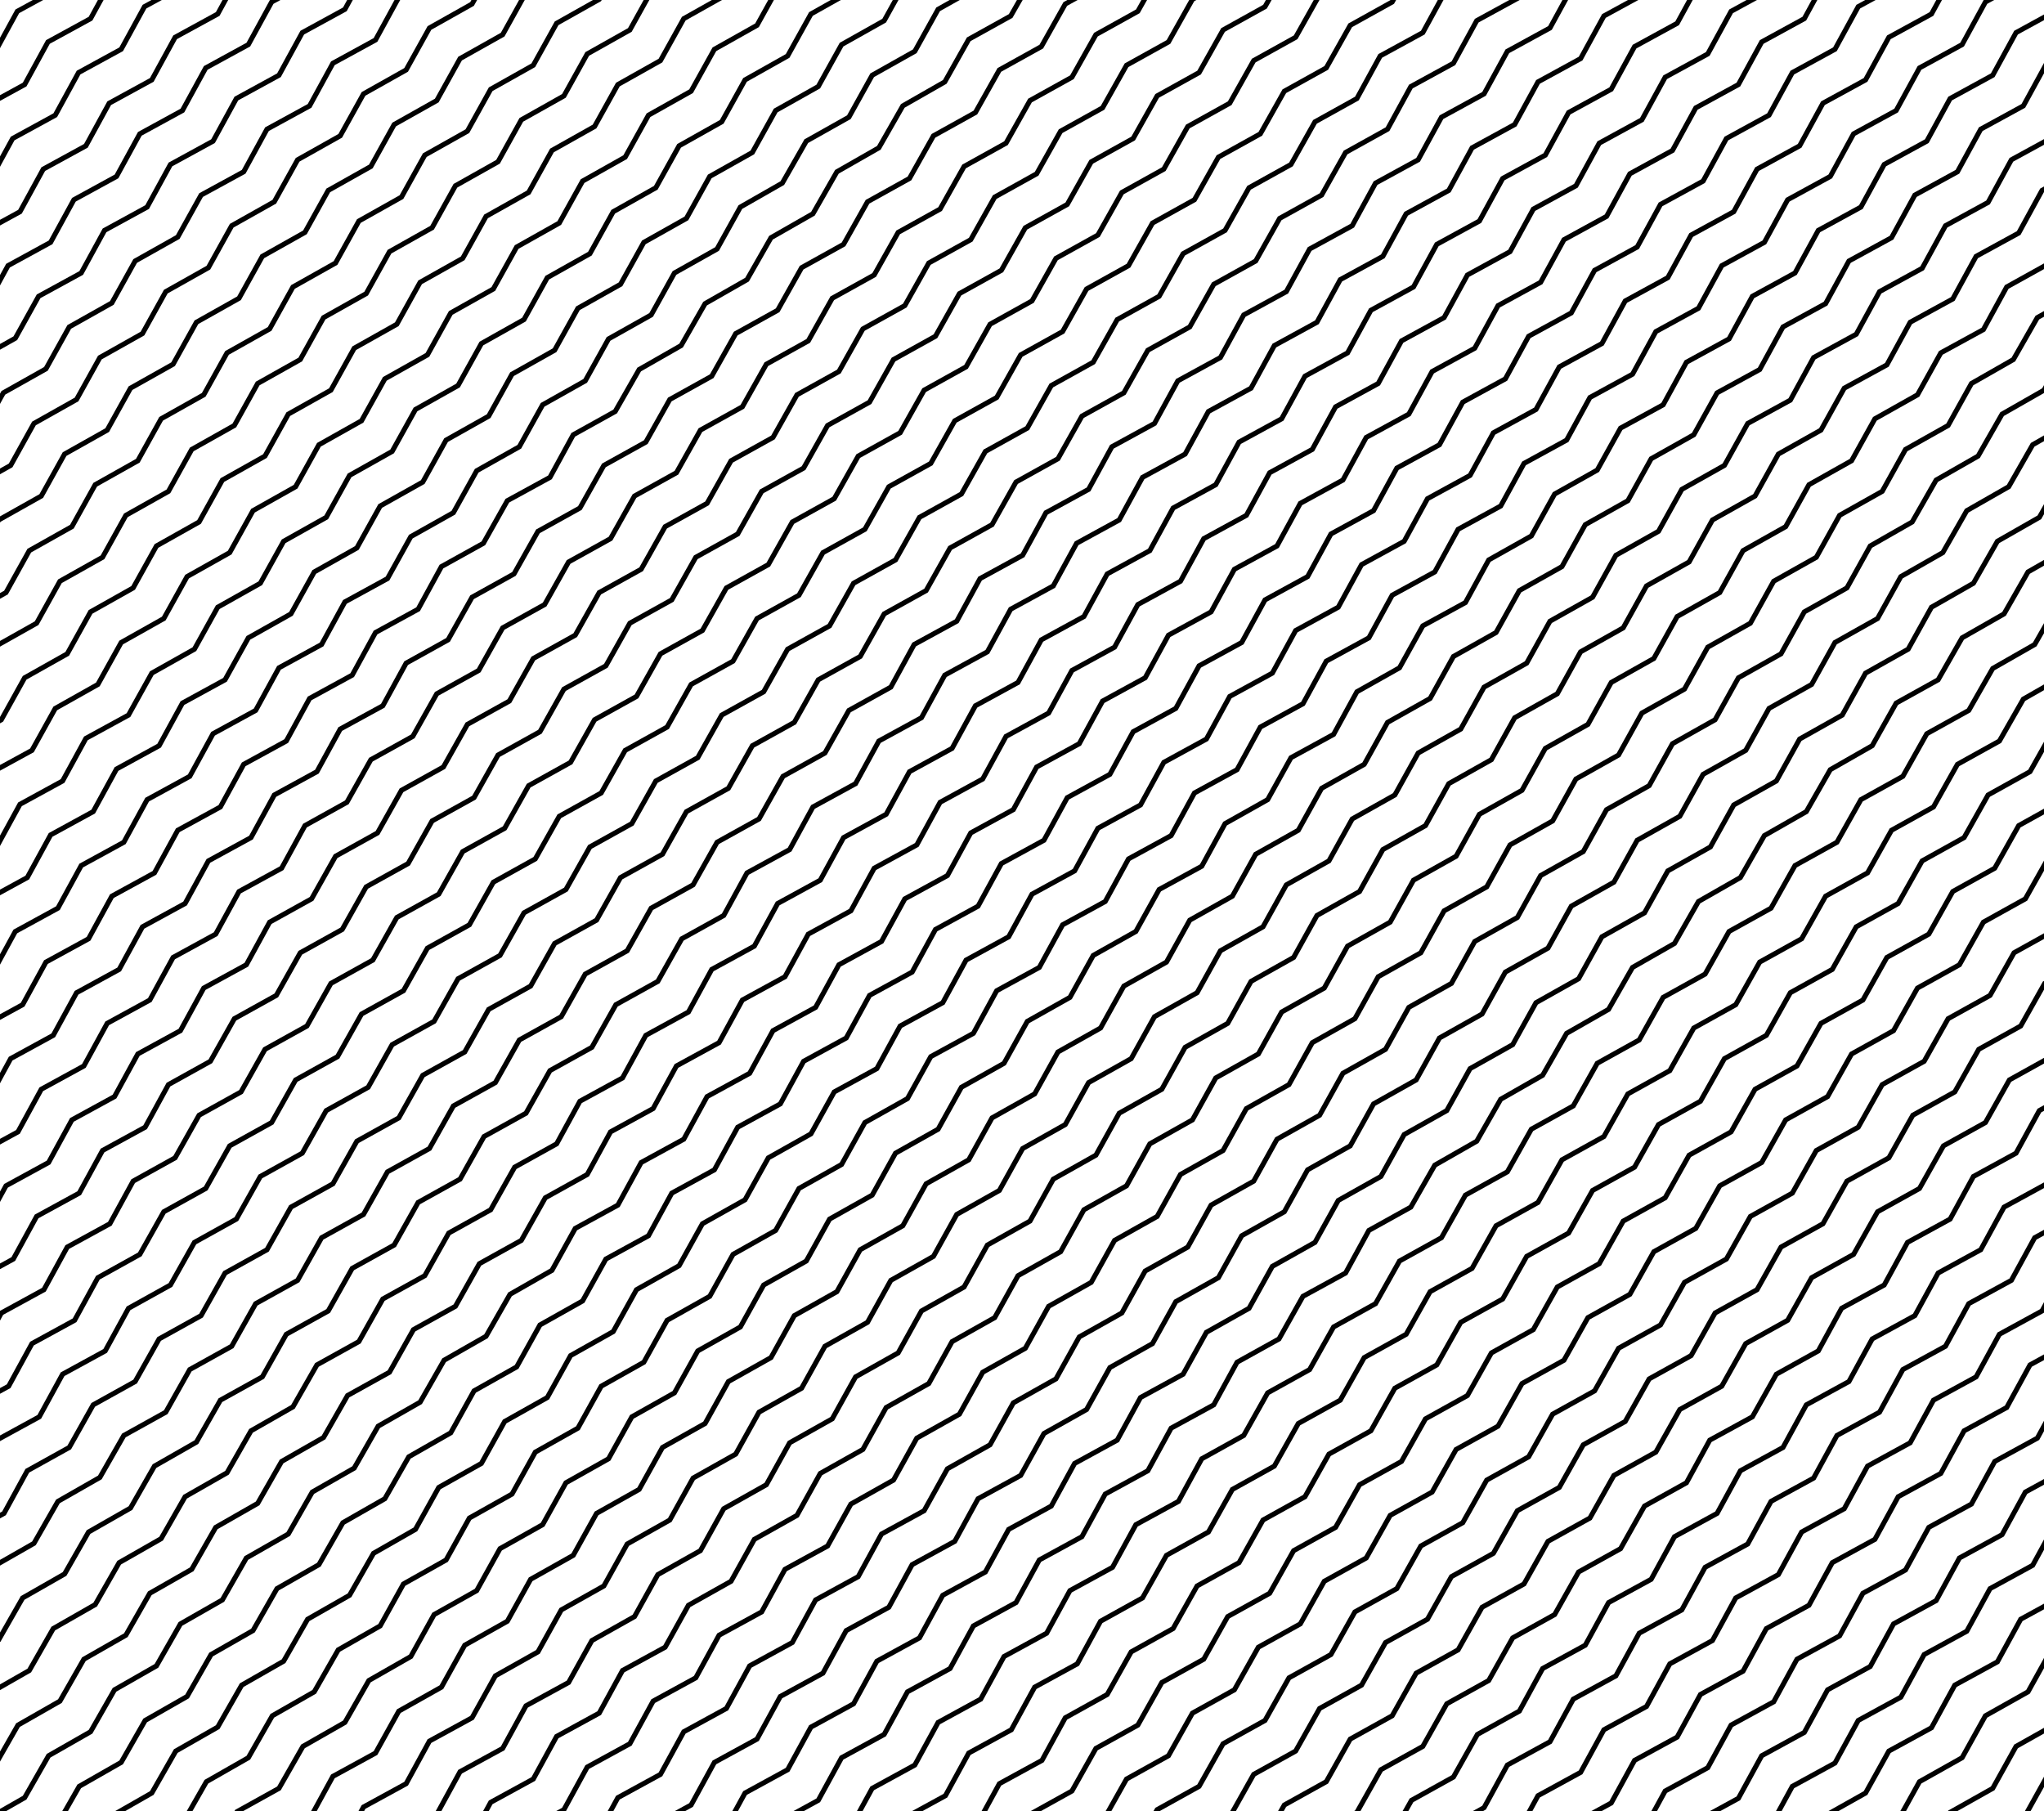 <?xml version="1.0" encoding="utf-8"?>
<!-- Generator: Adobe Illustrator 25.0.0, SVG Export Plug-In . SVG Version: 6.00 Build 0)  -->
<svg version="1.1" id="Layer_1" xmlns="http://www.w3.org/2000/svg" xmlns:xlink="http://www.w3.org/1999/xlink" x="0px" y="0px"
	 viewBox="0 0 307 272" style="enable-background:new 0 0 307 272;" xml:space="preserve">
<style type="text/css">
	.st0{clip-path:url(#SVGID_2_);}
	.st1{fill:none;stroke:#000000;stroke-width:0.75;stroke-miterlimit:10;}
</style>
<g id="Layer_2_1_">
	<g id="shapes">
		<g>
			<defs>
				<rect id="SVGID_1_" x="0" y="0" width="307" height="272"/>
			</defs>
			<clipPath id="SVGID_2_">
				<use xlink:href="#SVGID_1_"  style="overflow:visible;"/>
			</clipPath>
			<g class="st0">
				<polyline class="st1" points="69.9,504.4 76.3,500.8 79.8,494.5 86.2,490.9 89.7,484.6 96.1,481.1 99.6,474.7 105.9,471.2 
					109.5,464.8 115.8,461.3 119.4,454.9 125.7,451.4 129.3,445 135.6,441.5 139.2,435.1 145.5,431.6 149.1,425.2 155.4,421.7 
					158.9,415.3 165.3,411.8 168.8,405.4 175.2,401.9 178.7,395.5 185.1,392 188.6,385.6 195,382.1 198.5,375.7 204.9,372.2 
					208.4,365.9 214.8,362.3 218.3,356 224.7,352.4 228.2,346.1 234.6,342.5 238.1,336.2 244.5,332.6 248,326.3 254.4,322.7 
					257.9,316.4 264.3,312.8 267.8,306.5 274.2,302.9 277.7,296.6 284.1,293 287.6,286.7 294,283.1 297.5,276.8 303.9,273.2 
					307.4,266.9 313.8,263.3 317.3,257 323.7,253.4 327.2,247.1 333.6,243.5 337.1,237.2 343.5,233.6 347,227.3 353.4,223.7 
					356.9,217.4 363.3,213.8 366.8,207.5 373.2,203.9 376.7,197.6 383.1,194 386.6,187.7 393,184.2 396.5,177.8 402.9,174.3 
					406.4,167.9 412.8,164.4 416.3,158 422.7,154.5 426.2,148.1 432.6,144.6 436.1,138.2 442.5,134.7 446,128.3 452.4,124.8 
					455.9,118.4 462.3,114.9 465.8,108.5 472.2,105 475.7,98.6 482.1,95 485.6,88.7 492,85.1 495.5,78.8 501.9,75.2 505.4,68.9 
					511.8,65.3 515.3,59 521.7,55.4 525.2,49.1 531.6,45.5 535.1,39.2 541.5,35.6 545,29.2 551.4,25.7 554.9,19.3 561.3,15.8 
					564.9,9.4 571.2,5.9 				"/>
				<polyline class="st1" points="65.3,499.8 71.7,496.2 75.2,489.9 81.6,486.4 85.1,480 91.5,476.5 95,470.1 101.3,466.6 
					104.9,460.2 111.2,456.7 114.8,450.3 121.1,446.8 124.7,440.4 131,436.9 134.6,430.5 140.9,427 144.5,420.6 150.8,417.1 
					154.4,410.7 160.7,407.2 164.2,400.8 170.6,397.3 174.1,390.9 180.5,387.4 184,381 190.4,377.5 193.9,371.2 200.3,367.6 
					203.8,361.3 210.2,357.7 213.7,351.4 220.1,347.8 223.6,341.5 230,337.9 233.5,331.6 239.9,328 243.4,321.7 249.8,318.1 
					253.3,311.8 259.7,308.2 263.2,301.9 269.6,298.3 273.1,292 279.5,288.4 283,282.1 289.4,278.5 292.9,272.2 299.3,268.6 
					302.8,262.3 309.2,258.7 312.7,252.4 319.1,248.8 322.6,242.5 329,238.9 332.5,232.6 338.9,229 342.4,222.7 348.8,219.1 
					352.3,212.8 358.7,209.2 362.2,202.9 368.6,199.3 372.1,193 378.5,189.4 382,183.1 388.4,179.6 391.9,173.2 398.3,169.7 
					401.8,163.3 408.2,159.8 411.7,153.4 418.1,149.9 421.6,143.5 428,140 431.5,133.6 437.9,130.1 441.4,123.7 447.8,120.2 
					451.3,113.8 457.7,110.3 461.2,103.9 467.6,100.4 471.1,94 477.5,90.5 481,84.1 487.4,80.5 490.9,74.2 497.3,70.6 500.8,64.3 
					507.2,60.7 510.7,54.4 517.1,50.8 520.6,44.5 527,40.9 530.5,34.6 536.9,31 540.4,24.6 546.8,21.1 550.4,14.7 556.7,11.2 
					560.3,4.8 566.6,1.3 				"/>
				<polyline class="st1" points="60.7,495.2 67.1,491.7 70.6,485.3 77,481.8 80.5,475.4 86.9,471.9 90.4,465.5 96.8,462 
					100.3,455.6 106.6,452.1 110.2,445.7 116.5,442.2 120.1,435.8 126.4,432.3 130,425.9 136.3,422.4 139.9,416 146.2,412.5 
					149.8,406.1 156.1,402.6 159.7,396.2 166,392.7 169.5,386.4 175.9,382.8 179.4,376.5 185.8,372.9 189.3,366.6 195.7,363 
					199.2,356.7 205.6,353.1 209.1,346.8 215.5,343.2 219,336.9 225.4,333.3 228.9,327 235.3,323.4 238.8,317.1 245.2,313.5 
					248.7,307.2 255.1,303.6 258.6,297.3 265,293.7 268.5,287.4 274.9,283.8 278.4,277.5 284.8,273.9 288.3,267.6 294.7,264 
					298.2,257.7 304.6,254.1 308.1,247.8 314.5,244.2 318,237.9 324.4,234.3 327.9,228 334.3,224.4 337.8,218.1 344.2,214.5 
					347.7,208.2 354.1,204.6 357.6,198.3 364,194.7 367.5,188.4 373.9,184.8 377.4,178.5 383.8,175 387.3,168.6 393.7,165.1 
					397.2,158.7 403.6,155.2 407.1,148.8 413.5,145.3 417,138.9 423.4,135.4 426.9,129 433.3,125.5 436.8,119.1 443.2,115.6 
					446.7,109.2 453.1,105.7 456.6,99.3 463,95.8 466.5,89.4 472.9,85.9 476.4,79.5 482.8,76 486.3,69.6 492.7,66 496.2,59.7 
					502.6,56.1 506.1,49.8 512.5,46.2 516,39.9 522.4,36.3 525.9,30 532.3,26.4 535.8,20.1 542.2,16.5 545.8,10.1 552.1,6.6 
					555.7,0.2 562.1,-3.3 				"/>
				<polyline class="st1" points="56.1,490.6 62.5,487.1 66,480.7 72.4,477.2 75.9,470.8 82.3,467.3 85.8,460.9 92.2,457.4 
					95.7,451 102,447.5 105.6,441.1 111.9,437.6 115.5,431.2 121.8,427.7 125.4,421.3 131.7,417.8 135.3,411.4 141.6,407.9 
					145.2,401.5 151.5,398 155.1,391.7 161.4,388.1 165,381.8 171.3,378.2 174.9,371.9 181.2,368.3 184.7,362 191.1,358.4 
					194.6,352.1 201,348.5 204.5,342.2 210.9,338.6 214.4,332.3 220.8,328.7 224.3,322.4 230.7,318.8 234.2,312.5 240.6,308.9 
					244.1,302.6 250.5,299 254,292.7 260.4,289.1 263.9,282.8 270.3,279.2 273.8,272.9 280.2,269.3 283.7,263 290.1,259.5 
					293.6,253.1 300,249.6 303.5,243.2 309.9,239.7 313.4,233.3 319.8,229.8 323.3,223.4 329.7,219.9 333.2,213.5 339.6,210 
					343.1,203.6 349.5,200.1 353,193.7 359.4,190.1 362.9,183.8 369.3,180.3 372.8,173.9 379.2,170.4 382.7,164 389.1,160.5 
					392.6,154.1 399,150.6 402.5,144.2 408.9,140.7 412.4,134.3 418.8,130.8 422.3,124.4 428.7,120.9 432.2,114.5 438.6,111 
					442.1,104.6 448.5,101.1 452,94.7 458.4,91.2 461.9,84.8 468.3,81.3 471.8,74.9 478.2,71.4 481.7,65 488.1,61.4 491.6,55.1 
					498,51.5 501.5,45.2 507.9,41.6 511.4,35.3 517.8,31.7 521.3,25.4 527.7,21.8 531.2,15.5 537.6,11.9 541.2,5.5 547.5,2 
					551.1,-4.4 557.5,-7.9 				"/>
				<polyline class="st1" points="51.5,486 57.9,482.5 61.4,476.1 67.8,472.6 71.3,466.2 77.7,462.7 81.2,456.3 87.6,452.8 
					91.1,446.4 97.5,442.9 101,436.5 107.3,433 110.9,426.6 117.2,423.1 120.8,416.7 127.1,413.2 130.7,406.8 137,403.3 
					140.6,396.9 146.9,393.4 150.5,387.1 156.8,383.5 160.4,377.2 166.7,373.6 170.3,367.3 176.6,363.7 180.1,357.4 186.5,353.8 
					190,347.5 196.4,343.9 199.9,337.6 206.3,334 209.8,327.7 216.2,324.1 219.7,317.8 226.1,314.2 229.6,307.9 236,304.3 
					239.5,298 245.9,294.4 249.4,288.1 255.8,284.5 259.3,278.2 265.7,274.7 269.2,268.3 275.6,264.8 279.1,258.4 285.5,254.9 
					289,248.5 295.4,245 298.9,238.6 305.3,235.1 308.8,228.7 315.2,225.2 318.7,218.8 325.1,215.3 328.6,208.9 335,205.4 
					338.5,199 344.9,195.5 348.4,189.1 354.8,185.6 358.3,179.2 364.7,175.7 368.2,169.3 374.6,165.8 378.1,159.4 384.5,155.9 
					388,149.5 394.4,146 397.9,139.6 404.3,136.1 407.8,129.7 414.2,126.2 417.7,119.8 424.1,116.3 427.6,109.9 434,106.4 
					437.5,100 443.9,96.5 447.4,90.1 453.8,86.6 457.3,80.2 463.7,76.7 467.2,70.3 473.6,66.8 477.1,60.4 483.5,56.9 487,50.5 
					493.4,46.9 496.9,40.6 503.3,37 506.8,30.7 513.2,27.1 516.7,20.8 523.1,17.2 526.7,10.9 533,7.3 536.6,1 542.9,-2.6 546.5,-9 
					552.9,-12.5 				"/>
				<polyline class="st1" points="46.9,481.4 53.3,477.9 56.8,471.5 63.2,468 66.7,461.6 73.1,458.1 76.6,451.7 83,448.2 
					86.5,441.8 92.9,438.3 96.4,431.9 102.8,428.4 106.3,422 112.6,418.5 116.2,412.1 122.5,408.6 126.1,402.2 132.4,398.7 
					136,392.4 142.3,388.8 145.9,382.5 152.2,378.9 155.8,372.6 162.1,369 165.7,362.7 172,359.1 175.6,352.8 181.9,349.2 
					185.4,342.9 191.8,339.3 195.3,333 201.7,329.4 205.2,323.1 211.6,319.5 215.1,313.2 221.5,309.6 225,303.3 231.4,299.8 
					234.9,293.4 241.3,289.9 244.8,283.5 251.2,280 254.7,273.6 261.1,270.1 264.6,263.7 271,260.2 274.5,253.8 280.9,250.3 
					284.4,243.9 290.8,240.4 294.3,234 300.7,230.5 304.2,224.1 310.6,220.6 314.1,214.2 320.5,210.7 324,204.3 330.4,200.8 
					333.9,194.4 340.3,190.9 343.8,184.5 350.2,181 353.7,174.6 360.1,171.1 363.6,164.7 370,161.2 373.5,154.8 379.9,151.3 
					383.4,144.9 389.8,141.4 393.3,135 399.7,131.5 403.2,125.1 409.6,121.6 413.1,115.2 419.5,111.7 423,105.3 429.4,101.8 
					432.9,95.4 439.3,91.9 442.8,85.5 449.2,82 452.7,75.6 459.1,72.1 462.6,65.7 469,62.2 472.5,55.8 478.9,52.3 482.4,45.9 
					488.8,42.3 492.3,36 498.7,32.4 502.2,26.1 508.6,22.5 512.1,16.2 518.5,12.6 522.1,6.3 528.4,2.7 532,-3.6 538.3,-7.2 
					541.9,-13.6 548.3,-17.1 				"/>
				<polyline class="st1" points="42.3,476.8 48.7,473.3 52.2,466.9 58.6,463.4 62.1,457 68.5,453.5 72,447.1 78.4,443.6 
					81.9,437.2 88.3,433.7 91.8,427.3 98.2,423.8 101.7,417.4 108.1,413.9 111.6,407.5 117.9,404 121.5,397.6 127.8,394.1 
					131.4,387.8 137.7,384.2 141.3,377.9 147.6,374.3 151.2,368 157.5,364.4 161.1,358.1 167.4,354.5 171,348.2 177.3,344.6 
					180.9,338.3 187.2,334.7 190.7,328.4 197.1,324.8 200.6,318.5 207,314.9 210.5,308.6 216.9,305.1 220.4,298.7 226.8,295.2 
					230.3,288.8 236.7,285.3 240.2,278.9 246.6,275.4 250.1,269 256.5,265.5 260,259.1 266.4,255.6 269.9,249.2 276.3,245.7 
					279.8,239.3 286.2,235.8 289.7,229.4 296.1,225.9 299.6,219.5 306,216 309.5,209.6 315.9,206.1 319.4,199.7 325.8,196.2 
					329.3,189.8 335.7,186.3 339.2,179.9 345.6,176.4 349.1,170 355.5,166.5 359,160.1 365.4,156.6 368.9,150.2 375.3,146.7 
					378.8,140.3 385.2,136.8 388.7,130.4 395.1,126.9 398.6,120.5 405,117 408.5,110.6 414.9,107.1 418.4,100.7 424.8,97.2 
					428.3,90.8 434.7,87.3 438.2,80.9 444.6,77.4 448.1,71 454.5,67.5 458,61.1 464.4,57.6 467.9,51.2 474.3,47.7 477.8,41.3 
					484.2,37.8 487.7,31.4 494.1,27.9 497.6,21.5 504,17.9 507.6,11.6 513.9,8 517.5,1.7 523.8,-1.9 527.4,-8.2 533.7,-11.8 
					537.3,-18.2 543.7,-21.7 				"/>
				<polyline class="st1" points="37.7,472.2 44.1,468.7 47.6,462.3 54,458.8 57.5,452.4 63.9,448.9 67.4,442.5 73.8,439 
					77.3,432.6 83.7,429.1 87.2,422.7 93.6,419.2 97.1,412.8 103.5,409.3 107,402.9 113.4,399.4 116.9,393.1 123.2,389.5 
					126.8,383.2 133.1,379.6 136.7,373.3 143,369.7 146.6,363.4 152.9,359.8 156.5,353.5 162.8,349.9 166.4,343.6 172.7,340 
					176.3,333.7 182.6,330.1 186.2,323.8 192.5,320.2 196.1,313.9 202.4,310.4 205.9,304 212.3,300.5 215.8,294.1 222.2,290.6 
					225.7,284.2 232.1,280.7 235.6,274.3 242,270.8 245.5,264.4 251.9,260.9 255.4,254.5 261.8,251 265.3,244.6 271.7,241.1 
					275.2,234.7 281.6,231.2 285.1,224.8 291.5,221.3 295,214.9 301.4,211.4 304.9,205 311.3,201.5 314.8,195.1 321.2,191.6 
					324.7,185.2 331.1,181.7 334.6,175.3 341,171.8 344.5,165.4 350.9,161.9 354.4,155.5 360.8,152 364.3,145.6 370.7,142.1 
					374.2,135.7 380.6,132.2 384.1,125.8 390.5,122.3 394,115.9 400.4,112.4 403.9,106 410.3,102.5 413.8,96.1 420.2,92.6 
					423.7,86.2 430.1,82.7 433.6,76.3 440,72.8 443.5,66.4 449.9,62.9 453.4,56.5 459.8,53 463.3,46.6 469.7,43.1 473.2,36.7 
					479.6,33.2 483.1,26.8 489.5,23.3 493,16.9 499.4,13.4 503,7 509.3,3.4 512.9,-2.9 519.2,-6.5 522.8,-12.8 529.1,-16.4 
					532.7,-22.8 539.1,-26.3 				"/>
				<polyline class="st1" points="33.1,467.6 39.5,464.1 43,457.7 49.4,454.2 52.9,447.8 59.3,444.3 62.8,437.9 69.2,434.4 
					72.7,428 79.1,424.5 82.6,418.1 89,414.6 92.5,408.2 98.9,404.7 102.4,398.4 108.8,394.8 112.3,388.5 118.6,384.9 122.2,378.6 
					128.5,375 132.1,368.7 138.4,365.1 142,358.8 148.3,355.2 151.9,348.9 158.2,345.3 161.8,339 168.1,335.4 171.7,329.1 
					178,325.6 181.6,319.2 187.9,315.7 191.5,309.3 197.8,305.8 201.4,299.4 207.7,295.9 211.2,289.5 217.6,286 221.1,279.6 
					227.5,276.1 231,269.7 237.4,266.2 240.9,259.8 247.3,256.3 250.8,249.9 257.2,246.4 260.7,240 267.1,236.5 270.6,230.1 
					277,226.6 280.5,220.2 286.9,216.7 290.4,210.3 296.8,206.8 300.3,200.4 306.7,196.9 310.2,190.5 316.6,187 320.1,180.6 
					326.5,177.1 330,170.7 336.4,167.2 339.9,160.8 346.3,157.3 349.8,150.9 356.2,147.4 359.7,141 366.1,137.5 369.6,131.1 
					376,127.6 379.5,121.2 385.9,117.7 389.4,111.3 395.8,107.8 399.3,101.4 405.7,97.9 409.2,91.5 415.6,88 419.1,81.6 425.5,78.1 
					429,71.7 435.4,68.2 438.9,61.8 445.3,58.3 448.8,51.9 455.2,48.4 458.7,42 465.1,38.5 468.6,32.1 475,28.6 478.5,22.2 
					484.9,18.7 488.4,12.3 494.8,8.8 498.4,2.4 504.7,-1.2 508.3,-7.5 514.6,-11.1 518.2,-17.4 524.6,-21 528.1,-27.4 534.5,-30.9 
									"/>
				<polyline class="st1" points="28.5,463 34.9,459.5 38.4,453.1 44.8,449.6 48.3,443.2 54.7,439.7 58.2,433.3 64.6,429.8 
					68.1,423.4 74.5,419.9 78,413.5 84.4,410 87.9,403.7 94.3,400.1 97.8,393.8 104.2,390.2 107.7,383.9 114.1,380.3 117.6,374 
					123.9,370.4 127.5,364.1 133.8,360.5 137.4,354.2 143.7,350.6 147.3,344.3 153.6,340.7 157.2,334.4 163.5,330.9 167.1,324.5 
					173.4,321 177,314.6 183.3,311.1 186.9,304.7 193.2,301.2 196.8,294.8 203.1,291.3 206.7,284.9 213,281.4 216.6,275 
					222.9,271.5 226.4,265.1 232.8,261.6 236.3,255.2 242.7,251.7 246.2,245.3 252.6,241.8 256.1,235.4 262.5,231.9 266,225.5 
					272.4,222 275.9,215.6 282.3,212.1 285.8,205.7 292.2,202.2 295.7,195.8 302.1,192.3 305.6,185.9 312,182.4 315.5,176 
					321.9,172.5 325.4,166.1 331.8,162.6 335.3,156.2 341.7,152.7 345.2,146.3 351.6,142.8 355.1,136.4 361.5,132.9 365,126.5 
					371.4,123 374.9,116.6 381.3,113.1 384.8,106.7 391.2,103.2 394.7,96.8 401.1,93.3 404.6,86.9 411,83.4 414.5,77 420.9,73.5 
					424.4,67.1 430.8,63.6 434.3,57.2 440.7,53.7 444.2,47.3 450.6,43.8 454.1,37.4 460.5,33.9 464,27.5 470.4,24 473.9,17.6 
					480.3,14.1 483.9,7.7 490.2,4.2 493.8,-2.2 500.1,-5.8 503.7,-12.1 510,-15.7 513.6,-22 520,-25.6 523.5,-31.9 529.9,-35.5 				
					"/>
				<polyline class="st1" points="23.9,458.4 30.3,454.9 33.8,448.5 40.2,445 43.7,438.6 50.1,435.1 53.6,428.7 60,425.2 
					63.5,418.8 69.9,415.3 73.4,409 79.8,405.4 83.3,399.1 89.7,395.5 93.2,389.2 99.6,385.6 103.1,379.3 109.5,375.7 113,369.4 
					119.3,365.8 122.9,359.5 129.2,355.9 132.8,349.6 139.1,346 142.7,339.7 149,336.1 152.6,329.8 158.9,326.3 162.5,319.9 
					168.8,316.4 172.4,310 178.7,306.5 182.3,300.1 188.6,296.6 192.2,290.2 198.5,286.7 202.1,280.3 208.4,276.8 212,270.4 
					218.3,266.9 221.9,260.5 228.2,257 231.7,250.6 238.1,247.1 241.6,240.7 248,237.2 251.5,230.8 257.9,227.3 261.4,220.9 
					267.8,217.4 271.3,211 277.7,207.5 281.2,201.1 287.6,197.6 291.1,191.2 297.5,187.7 301,181.3 307.4,177.8 310.9,171.4 
					317.3,167.9 320.8,161.5 327.2,158 330.7,151.6 337.1,148.1 340.6,141.7 347,138.2 350.5,131.8 356.9,128.3 360.4,121.9 
					366.8,118.4 370.3,112 376.7,108.5 380.2,102.1 386.6,98.6 390.1,92.2 396.5,88.7 400,82.3 406.4,78.8 409.9,72.4 416.3,68.9 
					419.8,62.5 426.2,59 429.7,52.6 436.1,49.1 439.6,42.7 446,39.2 449.5,32.8 455.9,29.3 459.5,22.9 465.8,19.4 469.4,13 
					475.7,9.5 479.3,3.1 485.6,-0.4 489.2,-6.8 495.5,-10.3 499.1,-16.7 505.4,-20.3 509,-26.6 515.4,-30.2 518.9,-36.5 
					525.3,-40.1 				"/>
				<polyline class="st1" points="19.3,453.8 25.7,450.3 29.2,443.9 35.6,440.4 39.1,434 45.5,430.5 49,424.1 55.4,420.6 
					58.9,414.2 65.3,410.7 68.8,404.4 75.2,400.8 78.7,394.5 85.1,390.9 88.6,384.6 95,381 98.5,374.7 104.9,371.1 108.4,364.8 
					114.8,361.2 118.3,354.9 124.6,351.3 128.2,345 134.5,341.4 138.1,335.1 144.4,331.6 148,325.2 154.3,321.7 157.9,315.3 
					164.2,311.8 167.8,305.4 174.1,301.9 177.7,295.5 184,292 187.6,285.6 193.9,282.1 197.5,275.7 203.8,272.2 207.4,265.8 
					213.7,262.3 217.3,255.9 223.6,252.4 227.2,246 233.5,242.5 237.1,236.1 243.4,232.6 247,226.2 253.3,222.7 256.8,216.3 
					263.2,212.8 266.8,206.4 273.1,202.9 276.6,196.5 283,193 286.5,186.6 292.9,183.1 296.4,176.7 302.8,173.2 306.3,166.8 
					312.7,163.3 316.2,156.9 322.6,153.4 326.2,147 332.5,143.5 336,137.1 342.4,133.6 345.9,127.2 352.3,123.7 355.8,117.3 
					362.2,113.8 365.7,107.4 372.1,103.9 375.6,97.5 382,94 385.5,87.6 391.9,84.1 395.4,77.7 401.8,74.2 405.3,67.8 411.7,64.3 
					415.2,57.9 421.6,54.4 425.1,48 431.5,44.5 435,38.1 441.4,34.6 444.9,28.2 451.3,24.7 454.9,18.3 461.2,14.8 464.8,8.4 
					471.1,4.9 474.7,-1.5 481,-5 484.6,-11.4 490.9,-14.9 494.5,-21.3 500.8,-24.9 504.4,-31.2 510.8,-34.8 514.3,-41.1 
					520.7,-44.7 				"/>
				<polyline class="st1" points="14.7,449.2 21.1,445.7 24.6,439.3 31,435.8 34.5,429.4 40.9,425.9 44.4,419.5 50.8,416 
					54.3,409.7 60.7,406.1 64.2,399.8 70.6,396.2 74.1,389.9 80.5,386.3 84,380 90.4,376.4 93.9,370.1 100.3,366.5 103.8,360.2 
					110.2,356.6 113.7,350.3 120.1,346.8 123.6,340.4 130,336.9 133.5,330.5 139.8,327 143.4,320.6 149.7,317.1 153.3,310.7 
					159.6,307.2 163.2,300.8 169.5,297.3 173.1,290.9 179.4,287.4 183,281 189.3,277.5 192.9,271.1 199.2,267.6 202.8,261.2 
					209.1,257.7 212.7,251.3 219,247.8 222.6,241.4 228.9,237.9 232.5,231.5 238.8,228 242.4,221.6 248.7,218.1 252.3,211.7 
					258.6,208.2 262.2,201.8 268.5,198.3 272.1,191.9 278.4,188.4 282,182 288.3,178.5 291.9,172.1 298.2,168.6 301.8,162.2 
					308.1,158.7 311.7,152.3 318,148.8 321.6,142.4 327.9,138.9 331.4,132.5 337.8,129 341.3,122.6 347.7,119.1 351.2,112.7 
					357.6,109.2 361.1,102.8 367.5,99.3 371,92.9 377.4,89.4 380.9,83 387.3,79.5 390.8,73.1 397.2,69.6 400.7,63.2 407.1,59.7 
					410.6,53.3 417,49.8 420.5,43.4 426.9,39.9 430.4,33.5 436.8,30 440.4,23.6 446.7,20.1 450.3,13.7 456.6,10.2 460.2,3.8 
					466.5,0.3 470.1,-6.1 476.4,-9.6 480,-16 486.3,-19.5 489.9,-25.9 496.3,-29.5 499.8,-35.8 506.2,-39.4 509.7,-45.7 
					516.1,-49.3 				"/>
				<polyline class="st1" points="10.2,444.6 16.5,441.1 20.1,434.7 26.4,431.2 29.9,424.8 36.3,421.3 39.8,414.9 46.2,411.4 
					49.7,405.1 56.1,401.5 59.6,395.2 66,391.6 69.5,385.3 75.9,381.7 79.4,375.4 85.8,371.8 89.3,365.5 95.7,361.9 99.2,355.6 
					105.6,352 109.1,345.7 115.5,342.2 119,335.8 125.4,332.3 128.9,325.9 135.3,322.4 138.8,316 145.1,312.5 148.7,306.1 
					155,302.6 158.6,296.2 164.9,292.7 168.5,286.3 174.8,282.8 178.4,276.4 184.7,272.9 188.3,266.5 194.6,263 198.2,256.6 
					204.5,253.1 208.1,246.7 214.4,243.2 218,236.8 224.3,233.3 227.9,226.9 234.2,223.4 237.8,217 244.1,213.5 247.7,207.1 
					254,203.6 257.6,197.2 263.9,193.7 267.5,187.3 273.8,183.8 277.4,177.4 283.7,173.9 287.3,167.5 293.6,164 297.2,157.6 
					303.5,154.1 307.1,147.7 313.4,144.2 317,137.8 323.3,134.3 326.8,127.9 333.2,124.4 336.7,118 343.1,114.5 346.6,108.1 
					353,104.6 356.5,98.2 362.9,94.7 366.4,88.3 372.8,84.8 376.3,78.4 382.7,74.9 386.2,68.5 392.6,65 396.1,58.6 402.5,55.1 
					406,48.7 412.4,45.2 415.9,38.8 422.3,35.3 425.8,28.9 432.2,25.4 435.8,19 442.1,15.5 445.7,9.1 452,5.6 455.6,-0.8 
					461.9,-4.3 465.5,-10.7 471.8,-14.2 475.4,-20.6 481.7,-24.1 485.3,-30.5 491.7,-34 495.2,-40.4 501.6,-44 505.1,-50.3 
					511.5,-53.9 				"/>
				<polyline class="st1" points="5.6,440 11.9,436.5 15.5,430.1 21.8,426.6 25.3,420.2 31.7,416.7 35.2,410.4 41.6,406.8 
					45.1,400.5 51.5,396.9 55,390.6 61.4,387 64.9,380.7 71.3,377.1 74.8,370.8 81.2,367.2 84.7,360.9 91.1,357.3 94.6,351 
					101,347.5 104.5,341.1 110.9,337.6 114.4,331.2 120.8,327.7 124.3,321.3 130.7,317.8 134.2,311.4 140.5,307.9 144.1,301.5 
					150.4,298 154,291.6 160.3,288.1 163.9,281.7 170.2,278.2 173.8,271.8 180.1,268.3 183.7,261.9 190,258.4 193.6,252 
					199.9,248.5 203.5,242.1 209.8,238.6 213.4,232.2 219.7,228.7 223.3,222.3 229.6,218.8 233.2,212.4 239.5,208.9 243.1,202.5 
					249.4,199 253,192.6 259.3,189.1 262.9,182.7 269.2,179.2 272.8,172.8 279.1,169.3 282.7,162.9 289,159.4 292.6,153 
					298.9,149.5 302.5,143.1 308.8,139.6 312.4,133.2 318.7,129.7 322.3,123.3 328.6,119.8 332.1,113.4 338.5,109.9 342,103.5 
					348.4,100 351.9,93.6 358.3,90.1 361.8,83.7 368.2,80.2 371.7,73.8 378.1,70.3 381.6,63.9 388,60.4 391.5,54 397.9,50.5 
					401.4,44.1 407.8,40.6 411.3,34.2 417.7,30.7 421.3,24.3 427.6,20.8 431.2,14.4 437.5,10.9 441.1,4.5 447.4,1 451,-5.4 
					457.3,-8.9 460.9,-15.3 467.2,-18.8 470.8,-25.2 477.2,-28.7 480.7,-35.1 487.1,-38.6 490.6,-45 497,-48.6 500.5,-54.9 
					506.9,-58.5 				"/>
				<polyline class="st1" points="1,435.4 7.3,431.9 10.9,425.5 17.2,422 20.8,415.6 27.1,412.1 30.6,405.8 37,402.2 40.5,395.9 
					46.9,392.3 50.4,386 56.8,382.4 60.3,376.1 66.7,372.5 70.2,366.2 76.6,362.6 80.1,356.3 86.5,352.8 90,346.4 96.4,342.9 
					99.9,336.5 106.3,333 109.8,326.6 116.2,323.1 119.7,316.7 126.1,313.2 129.6,306.8 136,303.3 139.5,296.9 145.8,293.4 
					149.4,287 155.7,283.5 159.3,277.1 165.6,273.6 169.2,267.2 175.5,263.7 179.1,257.3 185.4,253.8 189,247.4 195.3,243.9 
					198.9,237.5 205.2,234 208.8,227.6 215.1,224.1 218.7,217.7 225,214.2 228.6,207.8 234.9,204.3 238.5,197.9 244.8,194.4 
					248.4,188 254.7,184.5 258.3,178.1 264.6,174.6 268.2,168.2 274.5,164.7 278.1,158.3 284.4,154.8 288,148.4 294.3,144.9 
					297.9,138.5 304.2,135 307.8,128.6 314.1,125.1 317.7,118.7 324,115.2 327.6,108.8 333.9,105.3 337.5,98.9 343.8,95.4 
					347.3,89.1 353.7,85.5 357.2,79.1 363.6,75.6 367.1,69.3 373.5,65.7 377,59.3 383.4,55.8 386.9,49.4 393.3,45.9 396.8,39.5 
					403.2,36 406.8,29.6 413.1,26.1 416.7,19.7 423,16.2 426.6,9.8 432.9,6.3 436.5,-0.1 442.8,-3.6 446.4,-10 452.7,-13.5 
					456.3,-19.9 462.6,-23.4 466.2,-29.8 472.6,-33.3 476.1,-39.7 482.5,-43.2 486,-49.6 492.4,-53.2 495.9,-59.5 502.3,-63.1 				
					"/>
				<polyline class="st1" points="-3.6,430.8 2.7,427.3 6.3,420.9 12.6,417.4 16.2,411 22.5,407.5 26,401.2 32.4,397.6 35.9,391.3 
					42.3,387.7 45.8,381.4 52.2,377.8 55.7,371.5 62.1,367.9 65.6,361.6 72,358 75.5,351.7 81.9,348.2 85.4,341.8 91.8,338.3 
					95.3,331.9 101.7,328.4 105.2,322 111.6,318.5 115.1,312.1 121.5,308.6 125,302.2 131.4,298.7 134.9,292.3 141.3,288.8 
					144.8,282.4 151.2,278.9 154.7,272.5 161,269 164.6,262.6 170.9,259.1 174.5,252.7 180.8,249.2 184.4,242.8 190.7,239.3 
					194.3,232.9 200.6,229.4 204.2,223 210.5,219.5 214.1,213.1 220.4,209.6 224,203.2 230.3,199.7 233.9,193.3 240.2,189.8 
					243.8,183.4 250.1,179.9 253.7,173.5 260,170 263.6,163.6 269.9,160.1 273.5,153.7 279.8,150.2 283.4,143.8 289.7,140.3 
					293.3,133.9 299.6,130.4 303.2,124 309.5,120.5 313.1,114.1 319.4,110.6 323,104.3 329.3,100.7 332.9,94.3 339.2,90.8 
					342.7,84.5 349.1,80.9 352.7,74.6 359,71 362.5,64.7 368.9,61.1 372.5,54.8 378.8,51.2 382.4,44.9 388.7,41.3 392.3,35 
					398.6,31.4 402.2,25 408.5,21.5 412.1,15.1 418.4,11.6 422,5.2 428.3,1.7 431.9,-4.7 438.2,-8.2 441.8,-14.6 448.1,-18.1 
					451.7,-24.5 458,-28 461.6,-34.4 468,-37.9 471.5,-44.3 477.9,-47.8 481.4,-54.2 487.8,-57.7 491.3,-64.1 497.7,-67.7 				"/>
				<polyline class="st1" points="-8.2,426.2 -1.9,422.7 1.7,416.3 8,412.8 11.6,406.5 17.9,402.9 21.5,396.6 27.8,393 31.3,386.7 
					37.7,383.1 41.2,376.8 47.6,373.2 51.1,366.9 57.5,363.3 61,357 67.4,353.5 70.9,347.1 77.3,343.6 80.8,337.2 87.2,333.7 
					90.7,327.3 97.1,323.8 100.6,317.4 107,313.9 110.5,307.5 116.9,304 120.4,297.6 126.8,294.1 130.3,287.7 136.7,284.2 
					140.2,277.8 146.6,274.3 150.1,267.9 156.5,264.4 160,258 166.3,254.5 169.9,248.1 176.2,244.6 179.8,238.2 186.1,234.7 
					189.7,228.3 196,224.8 199.6,218.4 205.9,214.9 209.5,208.5 215.8,205 219.4,198.6 225.7,195.1 229.3,188.7 235.6,185.2 
					239.2,178.8 245.5,175.3 249.1,168.9 255.4,165.4 259,159 265.3,155.5 268.9,149.1 275.2,145.6 278.8,139.2 285.1,135.7 
					288.7,129.3 295,125.8 298.6,119.4 304.9,115.9 308.5,109.5 314.8,106 318.4,99.7 324.7,96.1 328.3,89.8 334.6,86.2 338.2,79.9 
					344.5,76.3 348.1,70 354.4,66.4 358,60.1 364.3,56.5 367.9,50.2 374.2,46.6 377.8,40.3 384.1,36.7 387.7,30.4 394,26.8 
					397.6,20.5 403.9,16.9 407.5,10.5 413.8,7 417.4,0.6 423.7,-2.9 427.3,-9.3 433.6,-12.8 437.2,-19.2 443.5,-22.7 447.1,-29.1 
					453.5,-32.6 457,-39 463.4,-42.5 466.9,-48.9 473.3,-52.4 476.8,-58.8 483.2,-62.3 486.7,-68.7 493.1,-72.3 				"/>
				<polyline class="st1" points="-12.8,421.6 -6.5,418.1 -2.9,411.8 3.4,408.2 7,401.9 13.3,398.3 16.9,392 23.2,388.4 26.7,382.1 
					33.1,378.5 36.6,372.2 43,368.6 46.5,362.3 52.9,358.8 56.4,352.4 62.8,348.9 66.3,342.5 72.7,339 76.2,332.6 82.6,329.1 
					86.1,322.7 92.5,319.2 96,312.8 102.4,309.3 105.9,302.9 112.3,299.4 115.8,293 122.2,289.5 125.7,283.1 132.1,279.6 
					135.6,273.2 142,269.7 145.5,263.3 151.9,259.8 155.4,253.4 161.8,249.9 165.3,243.5 171.6,240 175.2,233.6 181.5,230.1 
					185.1,223.7 191.4,220.2 195,213.8 201.3,210.3 204.9,203.9 211.2,200.4 214.8,194 221.1,190.5 224.7,184.1 231,180.6 
					234.6,174.2 240.9,170.7 244.5,164.3 250.8,160.8 254.4,154.4 260.7,150.9 264.3,144.5 270.6,141 274.2,134.6 280.5,131.1 
					284.1,124.7 290.4,121.2 294,114.8 300.3,111.3 303.9,105 310.2,101.4 313.8,95.1 320.1,91.5 323.7,85.2 330,81.6 333.6,75.3 
					339.9,71.7 343.5,65.4 349.8,61.8 353.4,55.5 359.7,51.9 363.3,45.6 369.6,42 373.2,35.7 379.5,32.1 383.1,25.8 389.4,22.2 
					393,15.9 399.3,12.3 402.9,6 409.2,2.4 412.8,-4 419.1,-7.5 422.7,-13.9 429.1,-17.4 432.6,-23.8 439,-27.3 442.5,-33.7 
					448.9,-37.2 452.4,-43.6 458.8,-47.1 462.3,-53.5 468.7,-57 472.2,-63.4 478.6,-66.9 482.1,-73.3 488.5,-76.9 				"/>
				<polyline class="st1" points="-17.4,417.1 -11.1,413.5 -7.5,407.2 -1.2,403.6 2.4,397.3 8.7,393.7 12.3,387.4 18.6,383.8 
					22.1,377.5 28.5,373.9 32,367.6 38.4,364.1 41.9,357.7 48.3,354.2 51.8,347.8 58.2,344.3 61.7,337.9 68.1,334.4 71.6,328 
					78,324.5 81.5,318.1 87.9,314.6 91.4,308.2 97.8,304.7 101.3,298.3 107.7,294.8 111.2,288.4 117.6,284.9 121.1,278.5 127.5,275 
					131,268.6 137.4,265.1 140.9,258.7 147.3,255.2 150.8,248.8 157.2,245.3 160.7,238.9 167.1,235.4 170.6,229 177,225.5 
					180.5,219.1 186.8,215.6 190.4,209.2 196.7,205.7 200.3,199.3 206.6,195.8 210.2,189.4 216.5,185.9 220.1,179.5 226.4,176 
					230,169.6 236.3,166.1 239.9,159.7 246.2,156.2 249.8,149.8 256.1,146.3 259.7,139.9 266,136.4 269.6,130 275.9,126.5 
					279.5,120.1 285.8,116.6 289.4,110.2 295.7,106.7 299.3,100.4 305.6,96.8 309.2,90.5 315.5,86.9 319.1,80.6 325.4,77 329,70.7 
					335.3,67.1 338.9,60.8 345.2,57.2 348.8,50.9 355.1,47.3 358.7,41 365,37.4 368.6,31.1 374.9,27.5 378.5,21.2 384.8,17.6 
					388.4,11.3 394.7,7.7 398.3,1.4 404.6,-2.2 408.2,-8.6 414.5,-12.1 418.1,-18.5 424.5,-22 428,-28.4 434.4,-31.9 437.9,-38.3 
					444.3,-41.8 447.8,-48.2 454.2,-51.7 457.7,-58.1 464.1,-61.6 467.6,-68 474,-71.5 477.5,-77.9 483.9,-81.5 				"/>
				<polyline class="st1" points="-22,412.5 -15.7,408.9 -12.1,402.6 -5.8,399 -2.2,392.7 4.1,389.1 7.7,382.8 14,379.2 17.6,372.9 
					23.9,369.4 27.4,363 33.8,359.5 37.3,353.1 43.7,349.6 47.2,343.2 53.6,339.7 57.1,333.3 63.5,329.8 67,323.4 73.4,319.9 
					76.9,313.5 83.3,310 86.8,303.6 93.2,300.1 96.7,293.7 103.1,290.2 106.6,283.8 113,280.3 116.5,273.9 122.9,270.4 126.4,264 
					132.8,260.5 136.3,254.1 142.7,250.6 146.2,244.2 152.6,240.7 156.1,234.3 162.5,230.8 166,224.4 172.4,220.9 175.9,214.5 
					182.3,211 185.8,204.6 192.1,201.1 195.7,194.7 202.1,191.2 205.6,184.8 211.9,181.3 215.5,175 221.8,171.4 225.4,165.1 
					231.7,161.5 235.3,155.2 241.6,151.6 245.2,145.3 251.5,141.7 255.1,135.4 261.4,131.8 265,125.5 271.3,121.9 274.9,115.6 
					281.2,112 284.8,105.6 291.1,102.1 294.7,95.8 301,92.2 304.6,85.9 310.9,82.3 314.5,76 320.8,72.4 324.4,66.1 330.7,62.5 
					334.3,56.2 340.6,52.6 344.2,46.3 350.5,42.7 354.1,36.4 360.4,32.8 364,26.5 370.3,22.9 373.9,16.6 380.2,13 383.8,6.7 
					390.1,3.1 393.7,-3.2 400,-6.8 403.6,-13.1 409.9,-16.7 413.5,-23.1 419.9,-26.6 423.4,-33 429.8,-36.5 433.3,-42.9 
					439.7,-46.4 443.2,-52.8 449.6,-56.3 453.1,-62.7 459.5,-66.2 463,-72.6 469.4,-76.1 472.9,-82.5 479.3,-86.1 				"/>
				<polyline class="st1" points="-26.6,407.9 -20.3,404.3 -16.7,398 -10.4,394.4 -6.8,388.1 -0.5,384.5 3.1,378.2 9.4,374.6 
					13,368.3 19.3,364.8 22.8,358.4 29.2,354.9 32.7,348.5 39.1,345 42.6,338.6 49,335.1 52.5,328.7 58.9,325.2 62.4,318.8 
					68.8,315.3 72.3,308.9 78.7,305.4 82.2,299 88.6,295.5 92.1,289.1 98.5,285.6 102,279.2 108.4,275.7 111.9,269.3 118.3,265.8 
					121.8,259.4 128.2,255.9 131.7,249.5 138.1,246 141.6,239.6 148,236.1 151.5,229.7 157.9,226.2 161.4,219.8 167.8,216.3 
					171.3,209.9 177.7,206.4 181.2,200.1 187.6,196.5 191.1,190.2 197.5,186.6 201,180.3 207.4,176.7 210.9,170.4 217.3,166.8 
					220.8,160.5 227.2,156.9 230.7,150.6 237.1,147 240.6,140.7 247,137.1 250.5,130.8 256.9,127.2 260.4,120.9 266.8,117.3 
					270.3,111 276.7,107.4 280.2,101.1 286.6,97.5 290.1,91.2 296.4,87.6 300,81.3 306.3,77.7 309.9,71.4 316.2,67.8 319.8,61.5 
					326.1,57.9 329.7,51.6 336,48 339.6,41.7 345.9,38.1 349.5,31.8 355.8,28.2 359.4,21.9 365.7,18.3 369.3,12 375.6,8.4 
					379.2,2.1 385.5,-1.5 389.1,-7.8 395.4,-11.4 399,-17.7 405.4,-21.3 408.9,-27.7 415.3,-31.2 418.8,-37.6 425.2,-41.1 
					428.7,-47.5 435.1,-51 438.6,-57.4 445,-60.9 448.5,-67.3 454.9,-70.8 458.4,-77.2 464.8,-80.7 468.3,-87.1 474.7,-90.7 				"/>
				<polyline class="st1" points="-31.2,403.3 -24.8,399.7 -21.3,393.4 -15,389.8 -11.4,383.5 -5.1,379.9 -1.5,373.6 4.8,370 
					8.4,363.7 14.7,360.2 18.3,353.8 24.6,350.3 28.1,343.9 34.5,340.4 38,334 44.4,330.5 47.9,324.1 54.3,320.6 57.8,314.2 
					64.2,310.7 67.7,304.3 74.1,300.8 77.6,294.4 84,290.9 87.5,284.5 93.9,281 97.4,274.6 103.8,271.1 107.3,264.7 113.7,261.2 
					117.2,254.8 123.6,251.3 127.1,244.9 133.5,241.4 137,235 143.4,231.5 146.9,225.1 153.3,221.6 156.8,215.3 163.2,211.7 
					166.7,205.4 173.1,201.8 176.6,195.5 183,191.9 186.5,185.6 192.9,182 196.4,175.7 202.8,172.1 206.3,165.8 212.7,162.2 
					216.2,155.9 222.6,152.3 226.1,146 232.5,142.4 236,136.1 242.4,132.5 245.9,126.2 252.3,122.6 255.8,116.3 262.2,112.7 
					265.7,106.4 272.1,102.8 275.6,96.5 282,92.9 285.5,86.6 291.8,83 295.4,76.7 301.7,73.1 305.3,66.8 311.6,63.2 315.2,56.9 
					321.5,53.3 325.1,47 331.4,43.4 335,37.1 341.3,33.5 344.9,27.2 351.2,23.6 354.8,17.3 361.1,13.7 364.7,7.4 371,3.8 
					374.6,-2.5 380.9,-6.1 384.5,-12.4 390.9,-16 394.4,-22.3 400.8,-25.9 404.3,-32.2 410.7,-35.8 414.2,-42.1 420.6,-45.7 
					424.1,-52.1 430.5,-55.6 434,-62 440.4,-65.5 443.9,-71.9 450.3,-75.4 453.8,-81.8 460.2,-85.3 463.7,-91.7 470.1,-95.2 				"/>
				<polyline class="st1" points="-35.8,398.7 -29.4,395.1 -25.9,388.8 -19.5,385.2 -16,378.9 -9.7,375.3 -6.1,369 0.2,365.5 
					3.8,359.1 10.1,355.6 13.7,349.2 20,345.7 23.6,339.3 29.9,335.8 33.5,329.4 39.8,325.9 43.3,319.5 49.7,316 53.2,309.6 
					59.6,306.1 63.1,299.7 69.5,296.2 73,289.8 79.4,286.3 82.9,279.9 89.3,276.4 92.8,270 99.2,266.5 102.7,260.1 109.1,256.6 
					112.6,250.2 119,246.7 122.5,240.3 128.9,236.8 132.4,230.4 138.8,226.9 142.3,220.6 148.7,217 152.2,210.7 158.6,207.1 
					162.1,200.8 168.5,197.2 172,190.9 178.4,187.3 181.9,181 188.3,177.4 191.8,171.1 198.2,167.5 201.7,161.2 208.1,157.6 
					211.6,151.3 218,147.7 221.5,141.4 227.9,137.8 231.4,131.5 237.8,127.9 241.3,121.6 247.7,118 251.2,111.7 257.6,108.1 
					261.1,101.8 267.5,98.2 271,91.9 277.4,88.3 280.9,82 287.2,78.4 290.8,72.1 297.1,68.5 300.7,62.2 307,58.6 310.6,52.3 
					316.9,48.7 320.5,42.4 326.8,38.8 330.4,32.5 336.7,28.9 340.3,22.6 346.6,19 350.2,12.7 356.5,9.1 360.1,2.8 366.4,-0.8 
					370,-7.1 376.3,-10.7 379.9,-17 386.3,-20.6 389.8,-26.9 396.2,-30.5 399.7,-36.8 406.1,-40.4 409.6,-46.7 416,-50.3 
					419.5,-56.6 425.9,-60.2 429.4,-66.6 435.8,-70.1 439.3,-76.5 445.7,-80 449.2,-86.4 455.6,-89.9 459.2,-96.3 465.5,-99.8 				
					"/>
				<polyline class="st1" points="-40.4,394.1 -34,390.5 -30.5,384.2 -24.1,380.6 -20.6,374.3 -14.3,370.7 -10.7,364.4 -4.4,360.9 
					-0.8,354.5 5.5,351 9.1,344.6 15.4,341.1 19,334.7 25.3,331.2 28.9,324.8 35.2,321.3 38.7,314.9 45.1,311.4 48.6,305 55,301.5 
					58.5,295.1 64.9,291.6 68.4,285.2 74.8,281.7 78.3,275.3 84.7,271.8 88.2,265.4 94.6,261.9 98.1,255.5 104.5,252 108,245.6 
					114.4,242.1 117.9,235.7 124.3,232.2 127.8,225.9 134.2,222.3 137.7,216 144.1,212.4 147.6,206.1 154,202.5 157.5,196.2 
					163.9,192.6 167.4,186.3 173.8,182.7 177.3,176.4 183.7,172.8 187.2,166.5 193.6,162.9 197.1,156.6 203.5,153 207,146.7 
					213.4,143.1 216.9,136.8 223.3,133.2 226.8,126.9 233.2,123.3 236.7,117 243.1,113.4 246.6,107.1 253,103.5 256.5,97.2 
					262.9,93.6 266.4,87.3 272.8,83.7 276.3,77.4 282.7,73.8 286.2,67.5 292.6,63.9 296.1,57.6 302.4,54 306,47.7 312.3,44.2 
					315.9,37.8 322.2,34.2 325.8,27.9 332.1,24.4 335.7,18 342,14.4 345.6,8.1 351.9,4.5 355.5,-1.8 361.9,-5.4 365.4,-11.7 
					371.8,-15.3 375.3,-21.6 381.7,-25.2 385.2,-31.5 391.6,-35.1 395.1,-41.4 401.5,-45 405,-51.3 411.4,-54.9 414.9,-61.2 
					421.3,-64.8 424.8,-71.2 431.2,-74.7 434.7,-81.1 441.1,-84.6 444.6,-91 451,-94.5 454.6,-100.9 460.9,-104.4 				"/>
				<polyline class="st1" points="-45,389.5 -38.6,385.9 -35.1,379.6 -28.7,376 -25.2,369.7 -18.8,366.2 -15.3,359.8 -9,356.3 
					-5.4,349.9 0.9,346.4 4.5,340 10.8,336.5 14.4,330.1 20.7,326.6 24.3,320.2 30.6,316.7 34.2,310.3 40.5,306.8 44,300.4 
					50.4,296.9 53.9,290.5 60.3,287 63.8,280.6 70.2,277.1 73.7,270.7 80.1,267.2 83.6,260.8 90,257.3 93.5,250.9 99.9,247.4 
					103.4,241.1 109.8,237.5 113.3,231.2 119.7,227.6 123.2,221.3 129.6,217.7 133.1,211.4 139.5,207.8 143,201.5 149.4,197.9 
					152.9,191.6 159.3,188 162.8,181.7 169.2,178.1 172.7,171.8 179.1,168.2 182.6,161.9 189,158.3 192.5,152 198.9,148.4 
					202.4,142.1 208.8,138.5 212.3,132.2 218.7,128.6 222.2,122.3 228.6,118.7 232.1,112.4 238.5,108.8 242,102.5 248.4,98.9 
					251.9,92.6 258.3,89 261.8,82.7 268.2,79.1 271.7,72.8 278.1,69.2 281.6,62.9 288,59.3 291.5,53 297.9,49.5 301.4,43.1 
					307.7,39.6 311.3,33.2 317.6,29.7 321.2,23.3 327.5,19.8 331.1,13.4 337.4,9.9 341,3.5 347.4,-0.1 350.9,-6.4 357.3,-10 
					360.8,-16.3 367.2,-19.9 370.7,-26.2 377.1,-29.8 380.6,-36.1 387,-39.7 390.5,-46 396.9,-49.6 400.4,-55.9 406.8,-59.5 
					410.3,-65.8 416.7,-69.4 420.2,-75.7 426.6,-79.3 430.1,-85.7 436.5,-89.2 440,-95.6 446.4,-99.1 450,-105.5 456.3,-109 				"/>
				<polyline class="st1" points="-49.6,384.9 -43.2,381.3 -39.7,375 -33.3,371.4 -29.8,365.1 -23.4,361.6 -19.9,355.2 -13.6,351.7 
					-10,345.3 -3.7,341.8 -0.1,335.4 6.2,331.9 9.8,325.5 16.1,322 19.7,315.6 26,312.1 29.6,305.7 35.9,302.2 39.4,295.8 
					45.8,292.3 49.3,285.9 55.7,282.4 59.2,276 65.6,272.5 69.1,266.1 75.5,262.6 79,256.2 85.4,252.7 88.9,246.4 95.3,242.8 
					98.8,236.5 105.2,232.9 108.7,226.6 115.1,223 118.6,216.7 125,213.1 128.5,206.8 134.9,203.2 138.4,196.9 144.8,193.3 
					148.3,187 154.7,183.4 158.2,177.1 164.6,173.5 168.1,167.2 174.5,163.6 178,157.3 184.4,153.7 187.9,147.4 194.3,143.8 
					197.8,137.5 204.2,133.9 207.7,127.6 214.1,124 217.6,117.7 224,114.1 227.5,107.8 233.9,104.2 237.4,97.9 243.8,94.3 247.3,88 
					253.7,84.4 257.2,78.1 263.6,74.5 267.1,68.2 273.5,64.6 277,58.3 283.4,54.8 286.9,48.4 293.3,44.9 296.8,38.5 303.2,35 
					306.7,28.6 313.1,25.1 316.6,18.7 323,15.2 326.5,8.8 332.9,5.3 336.4,-1.1 342.8,-4.6 346.3,-11 352.7,-14.5 356.2,-20.9 
					362.6,-24.5 366.1,-30.8 372.5,-34.4 376,-40.7 382.4,-44.3 385.9,-50.6 392.3,-54.2 395.8,-60.5 402.2,-64.1 405.7,-70.4 
					412.1,-74 415.6,-80.3 422,-83.9 425.5,-90.3 431.9,-93.8 435.4,-100.2 441.8,-103.7 445.4,-110.1 451.7,-113.6 				"/>
				<polyline class="st1" points="-54.2,380.3 -47.8,376.7 -44.3,370.4 -37.9,366.9 -34.4,360.5 -28,357 -24.5,350.6 -18.2,347.1 
					-14.6,340.7 -8.3,337.2 -4.7,330.8 1.6,327.3 5.2,320.9 11.5,317.4 15.1,311 21.4,307.5 25,301.1 31.3,297.6 34.9,291.2 
					41.2,287.7 44.7,281.3 51.1,277.8 54.6,271.4 61,267.9 64.5,261.5 70.9,258 74.4,251.7 80.8,248.1 84.3,241.8 90.7,238.2 
					94.2,231.9 100.6,228.3 104.1,222 110.5,218.4 114,212.1 120.4,208.5 123.9,202.2 130.3,198.6 133.8,192.3 140.2,188.7 
					143.7,182.4 150.1,178.8 153.6,172.5 160,168.9 163.5,162.6 169.9,159 173.4,152.7 179.8,149.1 183.3,142.8 189.7,139.2 
					193.2,132.9 199.6,129.3 203.1,123 209.5,119.4 213,113.1 219.4,109.5 222.9,103.2 229.3,99.6 232.8,93.3 239.2,89.7 
					242.7,83.4 249.1,79.8 252.6,73.5 259,69.9 262.5,63.6 268.9,60.1 272.4,53.7 278.8,50.2 282.3,43.8 288.7,40.3 292.2,33.9 
					298.6,30.4 302.1,24 308.5,20.5 312,14.1 318.4,10.6 321.9,4.2 328.3,0.7 331.8,-5.7 338.2,-9.2 341.7,-15.6 348.1,-19.1 
					351.6,-25.5 358,-29 361.5,-35.4 367.9,-39 371.4,-45.3 377.8,-48.9 381.3,-55.2 387.7,-58.8 391.2,-65.1 397.6,-68.7 
					401.1,-75 407.5,-78.6 411,-84.9 417.4,-88.5 420.9,-94.9 427.3,-98.4 430.8,-104.8 437.2,-108.3 440.8,-114.7 447.1,-118.2 
									"/>
				<polyline class="st1" points="-58.8,375.7 -52.4,372.1 -48.9,365.8 -42.5,362.3 -39,355.9 -32.6,352.4 -29.1,346 -22.7,342.5 
					-19.2,336.1 -12.9,332.6 -9.3,326.2 -3,322.7 0.6,316.3 6.9,312.8 10.5,306.4 16.8,302.9 20.4,296.5 26.7,293 30.3,286.6 
					36.6,283.1 40.1,276.7 46.5,273.2 50,266.8 56.4,263.3 59.9,257 66.3,253.4 69.8,247.1 76.2,243.5 79.7,237.2 86.1,233.6 
					89.6,227.3 96,223.7 99.5,217.4 105.9,213.8 109.4,207.5 115.8,203.9 119.3,197.6 125.7,194 129.2,187.7 135.6,184.1 
					139.1,177.8 145.5,174.2 149,167.9 155.4,164.3 158.9,158 165.3,154.4 168.8,148.1 175.2,144.5 178.7,138.2 185.1,134.6 
					188.6,128.3 195,124.7 198.5,118.4 204.9,114.8 208.4,108.5 214.8,104.9 218.3,98.6 224.7,95 228.2,88.7 234.6,85.1 238.1,78.8 
					244.5,75.2 248,68.9 254.4,65.3 257.9,59 264.3,55.5 267.8,49.1 274.2,45.6 277.7,39.2 284.1,35.7 287.6,29.3 294,25.8 
					297.5,19.4 303.9,15.9 307.4,9.5 313.8,6 317.3,-0.4 323.7,-3.9 327.2,-10.3 333.6,-13.8 337.1,-20.2 343.5,-23.7 347,-30.1 
					353.4,-33.6 356.9,-40 363.3,-43.6 366.8,-49.9 373.2,-53.5 376.7,-59.8 383.1,-63.4 386.6,-69.7 393,-73.3 396.5,-79.6 
					402.9,-83.2 406.4,-89.5 412.8,-93.1 416.3,-99.4 422.7,-103 426.3,-109.4 432.6,-112.9 436.2,-119.3 442.5,-122.8 				"/>
				<polyline class="st1" points="-63.4,371.1 -57,367.6 -53.5,361.2 -47.1,357.7 -43.6,351.3 -37.2,347.8 -33.7,341.4 -27.3,337.9 
					-23.8,331.5 -17.5,328 -13.9,321.6 -7.6,318.1 -4,311.7 2.3,308.2 5.9,301.8 12.2,298.3 15.8,291.9 22.1,288.4 25.7,282 
					32,278.5 35.6,272.1 41.9,268.6 45.5,262.3 51.8,258.7 55.4,252.4 61.7,248.8 65.2,242.5 71.6,238.9 75.1,232.6 81.5,229 
					85,222.7 91.4,219.1 94.9,212.8 101.3,209.2 104.8,202.9 111.2,199.3 114.7,193 121.1,189.4 124.6,183.1 131,179.5 134.5,173.2 
					140.9,169.6 144.4,163.3 150.8,159.7 154.3,153.4 160.7,149.8 164.2,143.5 170.6,139.9 174.1,133.6 180.5,130.1 184,123.7 
					190.4,120.1 193.9,113.8 200.3,110.3 203.8,103.9 210.2,100.3 213.7,94 220.1,90.5 223.6,84.1 230,80.5 233.5,74.2 239.9,70.6 
					243.4,64.3 249.8,60.8 253.3,54.4 259.7,50.9 263.2,44.5 269.6,41 273.1,34.6 279.5,31.1 283,24.7 289.4,21.2 292.9,14.8 
					299.3,11.3 302.8,4.9 309.2,1.4 312.7,-5 319.1,-8.5 322.6,-14.9 329,-18.4 332.5,-24.8 338.9,-28.3 342.4,-34.7 348.8,-38.2 
					352.3,-44.6 358.7,-48.1 362.2,-54.5 368.6,-58.1 372.1,-64.4 378.5,-68 382,-74.3 388.4,-77.9 391.9,-84.2 398.3,-87.8 
					401.8,-94.1 408.2,-97.7 411.7,-104 418.1,-107.6 421.7,-114 428,-117.5 431.6,-123.9 438,-127.4 				"/>
				<polyline class="st1" points="-68,366.5 -61.6,363 -58.1,356.6 -51.7,353.1 -48.2,346.7 -41.8,343.2 -38.3,336.8 -31.9,333.3 
					-28.4,326.9 -22,323.4 -18.5,317 -12.2,313.5 -8.6,307.1 -2.3,303.6 1.3,297.2 7.6,293.7 11.2,287.3 17.5,283.8 21.1,277.4 
					27.4,273.9 31,267.6 37.3,264 40.9,257.7 47.2,254.1 50.8,247.8 57.1,244.2 60.6,237.9 67,234.3 70.5,228 76.9,224.4 
					80.4,218.1 86.8,214.5 90.3,208.2 96.7,204.6 100.2,198.3 106.6,194.7 110.1,188.4 116.5,184.8 120,178.5 126.4,174.9 
					129.9,168.6 136.3,165 139.8,158.7 146.2,155.2 149.7,148.8 156.1,145.3 159.6,138.9 166,135.4 169.5,129 175.9,125.5 
					179.4,119.1 185.8,115.6 189.3,109.2 195.7,105.7 199.2,99.3 205.6,95.8 209.1,89.4 215.5,85.9 219,79.5 225.4,76 228.9,69.6 
					235.3,66.1 238.8,59.7 245.2,56.2 248.7,49.8 255.1,46.3 258.6,39.9 265,36.4 268.5,30 274.9,26.5 278.4,20.1 284.8,16.6 
					288.3,10.2 294.7,6.7 298.2,0.3 304.6,-3.2 308.1,-9.6 314.5,-13.1 318,-19.5 324.4,-23 327.9,-29.4 334.3,-32.9 337.8,-39.3 
					344.2,-42.8 347.7,-49.2 354.1,-52.7 357.6,-59.1 364,-62.6 367.5,-69 373.9,-72.6 377.4,-78.9 383.8,-82.5 387.3,-88.8 
					393.7,-92.4 397.2,-98.7 403.6,-102.3 407.2,-108.6 413.5,-112.2 417.1,-118.6 423.4,-122.1 427,-128.5 433.4,-132 				"/>
				<polyline class="st1" points="-72.6,361.9 -66.2,358.4 -62.7,352 -56.3,348.5 -52.8,342.1 -46.4,338.6 -42.9,332.2 -36.5,328.7 
					-33,322.3 -26.6,318.8 -23.1,312.4 -16.8,308.9 -13.2,302.5 -6.9,299 -3.3,292.6 3,289.1 6.6,282.7 12.9,279.2 16.5,272.9 
					22.8,269.3 26.4,263 32.7,259.4 36.3,253.1 42.6,249.5 46.2,243.2 52.5,239.6 56.1,233.3 62.4,229.7 65.9,223.4 72.3,219.8 
					75.8,213.5 82.2,209.9 85.7,203.6 92.1,200 95.6,193.7 102,190.1 105.5,183.8 111.9,180.2 115.4,173.9 121.8,170.3 125.3,164 
					131.7,160.5 135.2,154.1 141.6,150.6 145.1,144.2 151.5,140.7 155,134.3 161.4,130.8 164.9,124.4 171.3,120.9 174.8,114.5 
					181.2,111 184.7,104.6 191.1,101.1 194.6,94.7 201,91.2 204.5,84.8 210.9,81.3 214.4,74.9 220.8,71.4 224.3,65 230.7,61.5 
					234.2,55.1 240.6,51.6 244.1,45.2 250.5,41.7 254,35.3 260.4,31.8 263.9,25.4 270.3,21.9 273.8,15.5 280.2,12 283.7,5.6 
					290.1,2.1 293.6,-4.3 300,-7.8 303.5,-14.2 309.9,-17.7 313.4,-24.1 319.8,-27.6 323.3,-34 329.7,-37.5 333.2,-43.9 
					339.6,-47.4 343.1,-53.8 349.5,-57.3 353,-63.7 359.4,-67.2 362.9,-73.6 369.3,-77.2 372.8,-83.5 379.2,-87.1 382.7,-93.4 
					389.1,-97 392.6,-103.3 399,-106.9 402.6,-113.2 408.9,-116.8 412.5,-123.1 418.8,-126.7 422.4,-133.1 428.8,-136.6 				"/>
				<polyline class="st1" points="-77.2,357.3 -70.8,353.8 -67.3,347.4 -60.9,343.9 -57.4,337.5 -51,334 -47.5,327.6 -41.1,324.1 
					-37.6,317.7 -31.2,314.2 -27.7,307.8 -21.3,304.3 -17.8,297.9 -11.4,294.4 -7.9,288 -1.6,284.5 2,278.1 8.3,274.6 11.9,268.3 
					18.2,264.7 21.8,258.4 28.1,254.8 31.7,248.5 38,244.9 41.6,238.6 47.9,235 51.5,228.7 57.8,225.1 61.4,218.8 67.7,215.2 
					71.2,208.9 77.6,205.3 81.1,199 87.5,195.4 91,189.1 97.4,185.6 100.9,179.2 107.3,175.7 110.8,169.3 117.2,165.8 120.7,159.4 
					127.1,155.9 130.6,149.5 137,146 140.5,139.6 146.9,136.1 150.4,129.7 156.8,126.2 160.3,119.8 166.7,116.3 170.2,109.9 
					176.6,106.4 180.1,100 186.5,96.5 190,90.1 196.4,86.6 199.9,80.2 206.3,76.7 209.8,70.3 216.2,66.8 219.7,60.4 226.1,56.9 
					229.6,50.5 236,47 239.5,40.6 245.9,37.1 249.4,30.7 255.8,27.2 259.3,20.8 265.7,17.3 269.2,10.9 275.6,7.4 279.1,1 
					285.5,-2.5 289,-8.9 295.4,-12.4 298.9,-18.8 305.3,-22.3 308.8,-28.7 315.2,-32.2 318.7,-38.6 325.1,-42.1 328.6,-48.5 
					335,-52 338.5,-58.4 344.9,-61.9 348.4,-68.3 354.8,-71.8 358.3,-78.2 364.7,-81.7 368.2,-88.1 374.6,-91.6 378.1,-98 
					384.5,-101.6 388,-107.9 394.4,-111.5 398,-117.8 404.3,-121.4 407.9,-127.7 414.2,-131.3 417.8,-137.7 424.2,-141.2 				"/>
				<polyline class="st1" points="-81.8,352.7 -75.4,349.2 -71.9,342.8 -65.5,339.3 -62,332.9 -55.6,329.4 -52.1,323 -45.7,319.5 
					-42.2,313.1 -35.8,309.6 -32.3,303.2 -25.9,299.7 -22.4,293.3 -16,289.8 -12.5,283.4 -6.1,279.9 -2.6,273.6 3.7,270 7.3,263.7 
					13.6,260.1 17.2,253.8 23.5,250.2 27.1,243.9 33.4,240.3 37,234 43.3,230.4 46.9,224.1 53.2,220.5 56.8,214.2 63.1,210.6 
					66.7,204.3 73,200.7 76.6,194.4 82.9,190.8 86.4,184.5 92.8,181 96.3,174.6 102.7,171.1 106.2,164.7 112.6,161.2 116.1,154.8 
					122.5,151.3 126,144.9 132.4,141.4 135.9,135 142.3,131.5 145.8,125.1 152.2,121.6 155.7,115.2 162.1,111.7 165.6,105.3 
					172,101.8 175.5,95.4 181.9,91.9 185.4,85.5 191.8,82 195.3,75.6 201.7,72.1 205.2,65.7 211.6,62.2 215.1,55.8 221.5,52.3 
					225,45.9 231.4,42.4 234.9,36 241.3,32.5 244.8,26.1 251.2,22.6 254.7,16.2 261.1,12.7 264.6,6.3 271,2.8 274.5,-3.6 
					280.9,-7.1 284.4,-13.5 290.8,-17 294.3,-23.4 300.7,-26.9 304.2,-33.3 310.6,-36.8 314.1,-43.2 320.5,-46.7 324,-53.1 
					330.4,-56.6 333.9,-63 340.3,-66.5 343.8,-72.9 350.2,-76.4 353.7,-82.8 360.1,-86.3 363.6,-92.7 370,-96.2 373.5,-102.6 
					379.9,-106.1 383.5,-112.5 389.8,-116.1 393.4,-122.4 399.7,-126 403.3,-132.3 409.6,-135.9 413.2,-142.3 419.6,-145.8 				"/>
				<polyline class="st1" points="-86.4,348.1 -80,344.6 -76.5,338.2 -70.1,334.7 -66.6,328.3 -60.2,324.8 -56.7,318.4 -50.3,314.9 
					-46.8,308.5 -40.4,305 -36.9,298.6 -30.5,295.1 -27,288.7 -20.6,285.2 -17.1,278.8 -10.7,275.3 -7.2,269 -0.9,265.4 2.7,259.1 
					9,255.5 12.6,249.2 18.9,245.6 22.5,239.3 28.8,235.7 32.4,229.4 38.7,225.8 42.3,219.5 48.6,215.9 52.2,209.6 58.5,206.1 
					62.1,199.7 68.4,196.2 72,189.8 78.3,186.3 81.9,179.9 88.2,176.4 91.7,170 98.1,166.5 101.6,160.1 108,156.6 111.5,150.2 
					117.9,146.7 121.4,140.3 127.8,136.8 131.3,130.4 137.7,126.9 141.2,120.5 147.6,117 151.1,110.6 157.5,107.1 161,100.7 
					167.4,97.2 170.9,90.8 177.3,87.3 180.8,80.9 187.2,77.4 190.7,71 197.1,67.5 200.6,61.1 207,57.6 210.5,51.2 216.9,47.7 
					220.4,41.3 226.8,37.8 230.3,31.4 236.7,27.9 240.2,21.5 246.6,18 250.1,11.6 256.5,8.1 260,1.7 266.4,-1.8 269.9,-8.2 
					276.3,-11.7 279.8,-18.1 286.2,-21.6 289.7,-28 296.1,-31.5 299.6,-37.9 306,-41.4 309.5,-47.8 315.9,-51.3 319.4,-57.7 
					325.8,-61.2 329.3,-67.6 335.7,-71.1 339.2,-77.5 345.6,-81 349.1,-87.4 355.5,-90.9 359,-97.3 365.4,-100.8 368.9,-107.2 
					375.3,-110.7 378.9,-117.1 385.2,-120.7 388.8,-127 395.1,-130.6 398.7,-136.9 405,-140.5 408.6,-146.9 415,-150.4 				"/>
				<polyline class="st1" points="-91,343.5 -84.6,340 -81.1,333.6 -74.7,330.1 -71.2,323.7 -64.8,320.2 -61.3,313.8 -54.9,310.3 
					-51.4,303.9 -45,300.4 -41.5,294 -35.1,290.5 -31.6,284.2 -25.2,280.6 -21.7,274.3 -15.3,270.7 -11.8,264.4 -5.4,260.8 
					-1.9,254.5 4.4,250.9 8,244.6 14.3,241 17.9,234.7 24.2,231.1 27.8,224.8 34.1,221.2 37.7,214.9 44,211.3 47.6,205 53.9,201.5 
					57.5,195.1 63.8,191.6 67.4,185.2 73.7,181.7 77.3,175.3 83.6,171.8 87.1,165.4 93.5,161.9 97,155.5 103.4,152 106.9,145.6 
					113.3,142.1 116.8,135.7 123.2,132.2 126.7,125.8 133.1,122.3 136.6,115.9 143,112.4 146.5,106 152.9,102.5 156.4,96.1 
					162.8,92.6 166.3,86.2 172.7,82.7 176.2,76.3 182.6,72.8 186.1,66.4 192.5,62.9 196,56.5 202.4,53 205.9,46.6 212.3,43.1 
					215.8,36.7 222.2,33.2 225.7,26.8 232.1,23.3 235.6,16.9 242,13.4 245.5,7 251.9,3.5 255.4,-2.9 261.8,-6.4 265.3,-12.8 
					271.7,-16.3 275.2,-22.7 281.6,-26.2 285.1,-32.6 291.5,-36.1 295,-42.5 301.4,-46 304.9,-52.4 311.3,-55.9 314.8,-62.3 
					321.2,-65.8 324.7,-72.2 331.1,-75.7 334.6,-82.1 341,-85.6 344.5,-92 350.9,-95.5 354.4,-101.9 360.8,-105.4 364.4,-111.8 
					370.7,-115.3 374.3,-121.7 380.6,-125.3 384.2,-131.6 390.5,-135.2 394.1,-141.5 400.5,-145.1 404,-151.5 410.4,-155 				"/>
				<polyline class="st1" points="-95.6,338.9 -89.2,335.4 -85.7,329 -79.3,325.5 -75.8,319.1 -69.4,315.6 -65.9,309.2 -59.5,305.7 
					-56,299.3 -49.6,295.8 -46.1,289.5 -39.7,285.9 -36.2,279.6 -29.8,276 -26.3,269.7 -19.9,266.1 -16.4,259.8 -10,256.2 
					-6.5,249.9 -0.2,246.3 3.4,240 9.7,236.4 13.3,230.1 19.6,226.5 23.2,220.2 29.5,216.6 33.1,210.3 39.4,206.8 43,200.4 
					49.3,196.9 52.9,190.5 59.2,187 62.8,180.6 69.1,177.1 72.7,170.7 79,167.2 82.6,160.8 88.9,157.3 92.5,150.9 98.8,147.4 
					102.4,141 108.7,137.5 112.2,131.1 118.6,127.6 122.1,121.2 128.5,117.7 132,111.3 138.4,107.8 141.9,101.4 148.3,97.9 
					151.8,91.5 158.2,88 161.7,81.6 168.1,78.1 171.6,71.7 178,68.2 181.5,61.8 187.9,58.3 191.4,51.9 197.8,48.4 201.3,42 
					207.7,38.5 211.2,32.1 217.6,28.6 221.1,22.2 227.5,18.7 231,12.3 237.4,8.8 240.9,2.4 247.3,-1.1 250.8,-7.5 257.2,-11 
					260.7,-17.4 267.1,-20.9 270.6,-27.3 277,-30.8 280.5,-37.2 286.9,-40.7 290.4,-47.1 296.8,-50.6 300.3,-57 306.7,-60.5 
					310.2,-66.9 316.6,-70.4 320.1,-76.8 326.5,-80.3 330,-86.7 336.4,-90.2 340,-96.6 346.3,-100.1 349.9,-106.5 356.2,-110 
					359.8,-116.4 366.1,-119.9 369.7,-126.3 376,-129.8 379.6,-136.2 385.9,-139.8 389.5,-146.1 395.9,-149.7 399.4,-156 
					405.8,-159.6 				"/>
				<polyline class="st1" points="-100.2,334.3 -93.8,330.8 -90.3,324.4 -83.9,320.9 -80.4,314.5 -74,311 -70.5,304.6 -64.1,301.1 
					-60.6,294.7 -54.2,291.2 -50.7,284.9 -44.3,281.3 -40.8,275 -34.4,271.4 -30.9,265.1 -24.5,261.5 -21,255.2 -14.6,251.6 
					-11.1,245.3 -4.7,241.7 -1.2,235.4 5.1,231.8 8.7,225.5 15,221.9 18.6,215.6 24.9,212.1 28.5,205.7 34.8,202.2 38.4,195.8 
					44.7,192.3 48.3,185.9 54.6,182.4 58.2,176 64.5,172.5 68.1,166.1 74.4,162.6 78,156.2 84.3,152.7 87.9,146.3 94.2,142.8 
					97.8,136.4 104.1,132.9 107.7,126.5 114,123 117.6,116.6 123.9,113.1 127.5,106.7 133.8,103.2 137.3,96.8 143.7,93.3 
					147.2,86.9 153.6,83.4 157.1,77 163.5,73.5 167,67.1 173.4,63.6 176.9,57.2 183.3,53.7 186.8,47.3 193.2,43.8 196.7,37.4 
					203.1,33.9 206.6,27.5 213,24 216.5,17.6 222.9,14.1 226.4,7.7 232.8,4.2 236.3,-2.2 242.7,-5.7 246.2,-12.1 252.6,-15.6 
					256.1,-22 262.5,-25.5 266,-31.9 272.4,-35.4 275.9,-41.8 282.3,-45.3 285.8,-51.7 292.2,-55.2 295.7,-61.6 302.1,-65.1 
					305.6,-71.5 312,-75 315.5,-81.4 321.9,-84.9 325.4,-91.3 331.8,-94.8 335.4,-101.2 341.7,-104.7 345.3,-111.1 351.6,-114.6 
					355.2,-121 361.5,-124.5 365.1,-130.9 371.4,-134.4 375,-140.8 381.3,-144.4 384.9,-150.7 391.3,-154.3 394.8,-160.6 
					401.2,-164.2 				"/>
				<polyline class="st1" points="-104.8,329.7 -98.4,326.2 -94.9,319.8 -88.5,316.3 -85,309.9 -78.6,306.4 -75.1,300 -68.7,296.5 
					-65.2,290.2 -58.8,286.6 -55.3,280.3 -48.9,276.7 -45.4,270.4 -39,266.8 -35.5,260.5 -29.1,256.9 -25.6,250.6 -19.2,247 
					-15.7,240.7 -9.3,237.1 -5.8,230.8 0.6,227.3 4.1,220.9 10.4,217.4 14,211 20.3,207.5 23.9,201.1 30.2,197.6 33.8,191.2 
					40.1,187.7 43.7,181.3 50,177.8 53.6,171.4 59.9,167.9 63.5,161.5 69.8,158 73.4,151.6 79.7,148.1 83.3,141.7 89.6,138.2 
					93.2,131.8 99.5,128.3 103.1,121.9 109.4,118.4 113,112 119.3,108.5 122.9,102.1 129.2,98.6 132.8,92.2 139.1,88.7 142.7,82.3 
					149,78.8 152.6,72.4 158.9,68.9 162.5,62.5 168.8,59 172.4,52.6 178.7,49.1 182.3,42.7 188.6,39.2 192.2,32.8 198.5,29.3 
					202.1,22.9 208.4,19.4 211.9,13 218.3,9.5 221.8,3.1 228.2,-0.4 231.7,-6.8 238.1,-10.3 241.6,-16.7 248,-20.2 251.5,-26.6 
					257.9,-30.1 261.4,-36.5 267.8,-40 271.3,-46.4 277.7,-49.9 281.2,-56.3 287.6,-59.8 291.1,-66.2 297.5,-69.7 301,-76.1 
					307.4,-79.6 310.9,-86 317.3,-89.5 320.9,-95.9 327.2,-99.4 330.8,-105.8 337.1,-109.3 340.7,-115.7 347,-119.2 350.6,-125.6 
					356.9,-129.1 360.5,-135.5 366.8,-139 370.4,-145.4 376.8,-149 380.3,-155.3 386.7,-158.9 390.2,-165.2 396.6,-168.8 				"/>
				<polyline class="st1" points="-109.3,325.1 -103,321.6 -99.5,315.2 -93.1,311.7 -89.6,305.3 -83.2,301.8 -79.7,295.4 
					-73.3,291.9 -69.8,285.6 -63.4,282 -59.9,275.7 -53.5,272.1 -50,265.8 -43.6,262.2 -40.1,255.9 -33.7,252.3 -30.2,246 
					-23.8,242.4 -20.3,236.1 -13.9,232.5 -10.4,226.2 -4,222.7 -0.5,216.3 5.9,212.8 9.4,206.4 15.8,202.9 19.3,196.5 25.6,193 
					29.2,186.6 35.5,183.1 39.1,176.7 45.4,173.2 49,166.8 55.3,163.3 58.9,156.9 65.2,153.4 68.8,147 75.1,143.5 78.7,137.1 
					85,133.6 88.6,127.2 94.9,123.7 98.5,117.3 104.8,113.8 108.4,107.4 114.7,103.9 118.3,97.5 124.6,94 128.2,87.6 134.5,84.1 
					138.1,77.7 144.4,74.2 148,67.8 154.3,64.3 157.9,57.9 164.2,54.4 167.8,48 174.1,44.5 177.7,38.1 184,34.6 187.6,28.2 
					193.9,24.7 197.5,18.3 203.8,14.8 207.3,8.4 213.7,4.9 217.2,-1.5 223.6,-5 227.1,-11.4 233.5,-14.9 237,-21.3 243.4,-24.8 
					246.9,-31.2 253.3,-34.7 256.8,-41.1 263.2,-44.6 266.7,-51 273.1,-54.5 276.6,-60.9 283,-64.4 286.5,-70.8 292.9,-74.3 
					296.4,-80.7 302.8,-84.2 306.3,-90.6 312.7,-94.1 316.3,-100.5 322.6,-104 326.2,-110.4 332.5,-113.9 336.1,-120.3 
					342.4,-123.8 346,-130.2 352.3,-133.7 355.9,-140.1 362.2,-143.6 365.8,-150 372.2,-153.5 375.7,-159.9 382.1,-163.5 
					385.6,-169.8 392,-173.4 				"/>
				<polyline class="st1" points="-113.9,320.5 -107.6,317 -104,310.6 -97.7,307.1 -94.2,300.7 -87.8,297.2 -84.3,290.8 
					-77.9,287.3 -74.4,281 -68,277.4 -64.5,271.1 -58.1,267.5 -54.6,261.2 -48.2,257.6 -44.7,251.3 -38.3,247.7 -34.8,241.4 
					-28.4,237.8 -24.9,231.5 -18.5,228 -15,221.6 -8.6,218.1 -5.1,211.7 1.3,208.2 4.8,201.8 11.2,198.3 14.7,191.9 21,188.4 
					24.6,182 30.9,178.5 34.5,172.1 40.8,168.6 44.4,162.2 50.7,158.7 54.3,152.3 60.6,148.8 64.2,142.4 70.5,138.9 74.1,132.5 
					80.4,129 84,122.6 90.3,119.1 93.9,112.7 100.2,109.2 103.8,102.8 110.1,99.3 113.7,92.9 120,89.4 123.6,83 129.9,79.5 
					133.5,73.1 139.8,69.6 143.4,63.2 149.7,59.7 153.3,53.3 159.6,49.8 163.2,43.4 169.5,39.9 173.1,33.5 179.4,30 183,23.6 
					189.3,20.1 192.9,13.7 199.2,10.2 202.8,3.8 209.1,0.3 212.6,-6.1 219,-9.6 222.5,-16 228.9,-19.5 232.4,-25.9 238.8,-29.4 
					242.3,-35.8 248.7,-39.3 252.2,-45.7 258.6,-49.2 262.1,-55.6 268.5,-59.1 272,-65.5 278.4,-69 281.9,-75.4 288.3,-78.9 
					291.8,-85.3 298.2,-88.8 301.8,-95.2 308.1,-98.7 311.7,-105.1 318,-108.6 321.6,-115 327.9,-118.5 331.5,-124.9 337.8,-128.4 
					341.4,-134.8 347.7,-138.3 351.3,-144.7 357.6,-148.2 361.2,-154.6 367.6,-158.1 371.1,-164.5 377.5,-168.1 381,-174.4 
					387.4,-178 				"/>
				<polyline class="st1" points="-118.5,315.9 -112.2,312.4 -108.6,306 -102.3,302.5 -98.7,296.1 -92.4,292.6 -88.9,286.3 
					-82.5,282.7 -79,276.4 -72.6,272.8 -69.1,266.5 -62.7,262.9 -59.2,256.6 -52.8,253 -49.3,246.7 -42.9,243.1 -39.4,236.8 
					-33,233.2 -29.5,226.9 -23.1,223.4 -19.6,217 -13.2,213.5 -9.7,207.1 -3.3,203.6 0.2,197.2 6.6,193.7 10.1,187.3 16.5,183.8 
					20,177.4 26.3,173.9 29.9,167.5 36.2,164 39.8,157.6 46.1,154.1 49.7,147.7 56,144.2 59.6,137.8 65.9,134.3 69.5,127.9 
					75.8,124.4 79.4,118 85.7,114.5 89.3,108.1 95.6,104.6 99.2,98.2 105.5,94.7 109.1,88.3 115.4,84.8 119,78.4 125.3,74.9 
					128.9,68.5 135.2,65 138.8,58.6 145.1,55.1 148.7,48.7 155,45.2 158.6,38.8 164.9,35.3 168.5,28.9 174.8,25.4 178.4,19 
					184.7,15.5 188.3,9.1 194.6,5.6 198.2,-0.8 204.5,-4.3 208.1,-10.7 214.4,-14.2 217.9,-20.6 224.3,-24.1 227.8,-30.4 234.2,-34 
					237.7,-40.4 244.1,-43.9 247.6,-50.2 254,-53.8 257.5,-60.2 263.9,-63.7 267.4,-70.1 273.8,-73.6 277.3,-80 283.7,-83.5 
					287.3,-89.9 293.6,-93.4 297.2,-99.8 303.5,-103.3 307.1,-109.7 313.4,-113.2 317,-119.6 323.3,-123.1 326.9,-129.5 333.2,-133 
					336.8,-139.4 343.1,-142.9 346.7,-149.3 353.1,-152.8 356.6,-159.2 363,-162.7 366.5,-169.1 372.9,-172.7 376.4,-179 
					382.8,-182.6 				"/>
				<polyline class="st1" points="-123.1,311.3 -116.8,307.8 -113.2,301.4 -106.9,297.9 -103.3,291.5 -97,288 -93.5,281.7 
					-87.1,278.1 -83.6,271.8 -77.2,268.2 -73.7,261.9 -67.3,258.3 -63.8,252 -57.4,248.4 -53.9,242.1 -47.5,238.5 -44,232.2 
					-37.6,228.7 -34.1,222.3 -27.7,218.8 -24.2,212.4 -17.8,208.9 -14.3,202.5 -7.9,199 -4.4,192.6 2,189.1 5.5,182.7 11.9,179.2 
					15.4,172.8 21.8,169.3 25.3,162.9 31.6,159.4 35.2,153 41.5,149.5 45.1,143.1 51.4,139.6 55,133.2 61.3,129.7 64.9,123.3 
					71.2,119.8 74.8,113.4 81.1,109.9 84.7,103.5 91,100 94.6,93.6 100.9,90.1 104.5,83.7 110.8,80.2 114.4,73.8 120.7,70.3 
					124.3,63.9 130.6,60.4 134.2,54 140.5,50.5 144.1,44.1 150.4,40.6 154,34.2 160.3,30.7 163.9,24.3 170.2,20.8 173.8,14.4 
					180.1,10.9 183.7,4.5 190,1 193.6,-5.4 199.9,-8.9 203.5,-15.3 209.8,-18.8 213.4,-25.2 219.7,-28.7 223.2,-35 229.6,-38.6 
					233.1,-44.9 239.5,-48.5 243,-54.8 249.4,-58.4 252.9,-64.7 259.3,-68.3 262.9,-74.6 269.2,-78.2 272.8,-84.6 279.1,-88.1 
					282.7,-94.5 289,-98 292.6,-104.4 298.9,-107.9 302.5,-114.3 308.8,-117.8 312.4,-124.2 318.7,-127.7 322.3,-134.1 
					328.6,-137.6 332.2,-144 338.5,-147.5 342.1,-153.9 348.5,-157.4 352,-163.8 358.4,-167.3 361.9,-173.7 368.3,-177.2 
					371.8,-183.6 378.2,-187.2 				"/>
				<polyline class="st1" points="-127.7,306.7 -121.4,303.2 -117.8,296.8 -111.5,293.3 -107.9,287 -101.6,283.4 -98,277.1 
					-91.7,273.5 -88.2,267.2 -81.8,263.6 -78.3,257.3 -71.9,253.7 -68.4,247.4 -62,243.8 -58.5,237.5 -52.1,234 -48.6,227.6 
					-42.2,224.1 -38.7,217.7 -32.3,214.2 -28.8,207.8 -22.4,204.3 -18.9,197.9 -12.5,194.4 -9,188 -2.6,184.5 0.9,178.1 7.3,174.6 
					10.8,168.2 17.2,164.7 20.7,158.3 27.1,154.8 30.6,148.4 37,144.9 40.5,138.5 46.8,135 50.4,128.6 56.7,125.1 60.3,118.7 
					66.6,115.2 70.2,108.8 76.5,105.3 80.1,98.9 86.4,95.4 90,89 96.3,85.5 99.9,79.1 106.2,75.6 109.8,69.2 116.1,65.7 119.7,59.3 
					126,55.8 129.6,49.4 135.9,45.9 139.5,39.5 145.8,36 149.4,29.6 155.7,26.1 159.3,19.7 165.6,16.2 169.2,9.8 175.5,6.3 
					179.1,-0.1 185.4,-3.6 189,-10 195.3,-13.5 198.9,-19.8 205.2,-23.4 208.8,-29.7 215.1,-33.3 218.7,-39.6 225,-43.2 
					228.6,-49.5 234.9,-53.1 238.5,-59.4 244.8,-63 248.4,-69.3 254.7,-72.9 258.3,-79.2 264.6,-82.8 268.2,-89.1 274.5,-92.7 
					278.1,-99.1 284.4,-102.6 288,-109 294.3,-112.5 297.9,-118.9 304.2,-122.4 307.8,-128.8 314.1,-132.3 317.7,-138.7 324,-142.2 
					327.6,-148.6 333.9,-152.1 337.5,-158.5 343.9,-162 347.4,-168.4 353.8,-171.9 357.3,-178.3 363.7,-181.8 367.2,-188.2 
					373.6,-191.8 				"/>
				<polyline class="st1" points="-132.3,302.1 -126,298.6 -122.4,292.2 -116.1,288.7 -112.5,282.4 -106.2,278.8 -102.6,272.5 
					-96.3,268.9 -92.8,262.6 -86.4,259 -82.9,252.7 -76.5,249.1 -73,242.8 -66.6,239.3 -63.1,232.9 -56.7,229.4 -53.2,223 
					-46.8,219.5 -43.3,213.1 -36.9,209.6 -33.4,203.2 -27,199.7 -23.5,193.3 -17.1,189.8 -13.6,183.4 -7.2,179.9 -3.7,173.5 
					2.7,170 6.2,163.6 12.6,160.1 16.1,153.7 22.5,150.2 26,143.8 32.4,140.3 35.9,133.9 42.3,130.4 45.8,124 52.1,120.5 
					55.7,114.1 62,110.6 65.6,104.2 71.9,100.7 75.5,94.3 81.8,90.8 85.4,84.4 91.7,80.9 95.3,74.5 101.6,71 105.2,64.6 111.5,61.1 
					115.1,54.7 121.4,51.2 125,44.8 131.3,41.3 134.9,34.9 141.2,31.4 144.8,25 151.1,21.5 154.7,15.1 161,11.6 164.6,5.2 
					170.9,1.7 174.5,-4.7 180.8,-8.2 184.4,-14.6 190.7,-18.1 194.3,-24.4 200.6,-28 204.2,-34.3 210.5,-37.9 214.1,-44.2 
					220.4,-47.8 224,-54.1 230.3,-57.7 233.9,-64 240.2,-67.6 243.8,-73.9 250.1,-77.5 253.7,-83.8 260,-87.4 263.6,-93.7 
					269.9,-97.3 273.5,-103.6 279.8,-107.2 283.4,-113.6 289.7,-117.1 293.3,-123.5 299.6,-127 303.2,-133.4 309.5,-136.9 
					313.1,-143.3 319.5,-146.8 323,-153.2 329.4,-156.7 332.9,-163.1 339.3,-166.6 342.8,-173 349.2,-176.5 352.7,-182.9 
					359.1,-186.4 362.6,-192.8 369,-196.4 				"/>
				<polyline class="st1" points="-136.9,297.6 -130.6,294 -127,287.7 -120.7,284.1 -117.1,277.8 -110.8,274.2 -107.2,267.9 
					-100.9,264.3 -97.4,258 -91,254.4 -87.5,248.1 -81.1,244.6 -77.6,238.2 -71.2,234.7 -67.7,228.3 -61.3,224.8 -57.8,218.4 
					-51.4,214.9 -47.9,208.5 -41.5,205 -38,198.6 -31.6,195.1 -28.1,188.7 -21.7,185.2 -18.2,178.8 -11.8,175.3 -8.3,168.9 
					-1.9,165.4 1.6,159 8,155.5 11.5,149.1 17.9,145.6 21.4,139.2 27.8,135.7 31.3,129.3 37.7,125.8 41.2,119.4 47.6,115.9 
					51.1,109.5 57.5,106 61,99.6 67.3,96.1 70.9,89.7 77.2,86.2 80.8,79.8 87.1,76.3 90.7,69.9 97,66.4 100.6,60 106.9,56.5 
					110.5,50.1 116.8,46.6 120.4,40.2 126.7,36.7 130.3,30.3 136.6,26.8 140.2,20.4 146.5,16.9 150.1,10.5 156.4,7 160,0.6 
					166.3,-2.9 169.9,-9.3 176.2,-12.8 179.8,-19.1 186.1,-22.7 189.7,-29 196,-32.6 199.6,-38.9 205.9,-42.5 209.5,-48.8 
					215.8,-52.4 219.4,-58.7 225.7,-62.3 229.3,-68.6 235.6,-72.2 239.2,-78.5 245.5,-82.1 249.1,-88.4 255.4,-92 259,-98.3 
					265.3,-101.9 268.9,-108.2 275.2,-111.8 278.8,-118.1 285.1,-121.7 288.7,-128.1 295,-131.6 298.6,-138 305,-141.5 
					308.5,-147.9 314.9,-151.4 318.4,-157.8 324.8,-161.3 328.3,-167.7 334.7,-171.2 338.2,-177.6 344.6,-181.1 348.1,-187.5 
					354.5,-191 358,-197.4 364.4,-201 				"/>
				<polyline class="st1" points="-141.5,293 -135.2,289.4 -131.6,283.1 -125.3,279.5 -121.7,273.2 -115.4,269.6 -111.8,263.3 
					-105.5,259.7 -101.9,253.4 -95.6,249.9 -92.1,243.5 -85.7,240 -82.2,233.6 -75.8,230.1 -72.3,223.7 -65.9,220.2 -62.4,213.8 
					-56,210.3 -52.5,203.9 -46.1,200.4 -42.6,194 -36.2,190.5 -32.7,184.1 -26.3,180.6 -22.8,174.2 -16.4,170.7 -12.9,164.3 
					-6.5,160.8 -3,154.4 3.4,150.9 6.9,144.5 13.3,141 16.8,134.6 23.2,131.1 26.7,124.7 33.1,121.2 36.6,114.8 43,111.3 
					46.5,104.9 52.9,101.4 56.4,95 62.8,91.5 66.3,85.1 72.6,81.6 76.2,75.2 82.6,71.7 86.1,65.3 92.4,61.8 96,55.5 102.3,51.9 
					105.9,45.6 112.2,42 115.8,35.7 122.1,32.1 125.7,25.8 132,22.2 135.6,15.9 141.9,12.3 145.5,5.9 151.8,2.4 155.4,-3.9 
					161.7,-7.5 165.3,-13.9 171.6,-17.4 175.2,-23.7 181.5,-27.3 185.1,-33.6 191.4,-37.2 195,-43.5 201.3,-47.1 204.9,-53.4 
					211.2,-57 214.8,-63.3 221.1,-66.9 224.7,-73.2 231,-76.8 234.6,-83.1 240.9,-86.7 244.5,-93 250.8,-96.6 254.4,-102.9 
					260.7,-106.5 264.3,-112.8 270.6,-116.4 274.2,-122.7 280.5,-126.3 284.1,-132.6 290.4,-136.2 294,-142.6 300.4,-146.1 
					303.9,-152.5 310.3,-156 313.8,-162.4 320.2,-165.9 323.7,-172.3 330.1,-175.8 333.6,-182.2 340,-185.7 343.5,-192.1 
					349.9,-195.6 353.4,-202 359.8,-205.6 				"/>
				<polyline class="st1" points="-146.1,288.4 -139.8,284.8 -136.2,278.5 -129.9,274.9 -126.3,268.6 -120,265 -116.4,258.7 
					-110.1,255.1 -106.5,248.8 -100.2,245.3 -96.7,238.9 -90.3,235.4 -86.8,229 -80.4,225.5 -76.9,219.1 -70.5,215.6 -67,209.2 
					-60.6,205.7 -57.1,199.3 -50.7,195.8 -47.2,189.4 -40.8,185.9 -37.3,179.5 -30.9,176 -27.4,169.6 -21,166.1 -17.5,159.7 
					-11.1,156.2 -7.6,149.8 -1.2,146.3 2.3,139.9 8.7,136.4 12.2,130 18.6,126.5 22.1,120.1 28.5,116.6 32,110.2 38.4,106.7 
					41.9,100.3 48.3,96.8 51.8,90.4 58.2,86.9 61.7,80.6 68.1,77 71.6,70.7 78,67.1 81.5,60.8 87.9,57.2 91.4,50.9 97.8,47.3 
					101.3,41 107.7,37.4 111.2,31.1 117.5,27.5 121.1,21.2 127.5,17.6 131,11.3 137.4,7.7 140.9,1.4 147.3,-2.2 150.8,-8.5 
					157.2,-12.1 160.7,-18.4 167,-22 170.6,-28.3 176.9,-31.9 180.5,-38.2 186.8,-41.8 190.4,-48.1 196.7,-51.7 200.3,-58 
					206.6,-61.6 210.2,-67.9 216.5,-71.5 220.1,-77.8 226.4,-81.4 230,-87.7 236.3,-91.3 239.9,-97.6 246.2,-101.2 249.8,-107.5 
					256.1,-111.1 259.7,-117.4 266,-121 269.6,-127.3 275.9,-130.9 279.5,-137.2 285.9,-140.8 289.4,-147.2 295.8,-150.7 
					299.3,-157.1 305.7,-160.6 309.2,-167 315.6,-170.5 319.1,-176.9 325.5,-180.4 329,-186.8 335.4,-190.3 338.9,-196.7 
					345.3,-200.2 348.8,-206.6 355.2,-210.2 				"/>
				<polyline class="st1" points="-150.7,283.8 -144.4,280.2 -140.8,273.9 -134.5,270.3 -130.9,264 -124.6,260.4 -121,254.1 
					-114.7,250.5 -111.1,244.2 -104.8,240.7 -101.2,234.3 -94.9,230.8 -91.4,224.4 -85,220.9 -81.5,214.5 -75.1,211 -71.6,204.6 
					-65.2,201.1 -61.7,194.7 -55.3,191.2 -51.8,184.8 -45.4,181.3 -41.9,174.9 -35.5,171.4 -32,165 -25.6,161.5 -22.1,155.1 
					-15.7,151.6 -12.2,145.2 -5.8,141.7 -2.3,135.3 4.1,131.8 7.6,125.4 14,121.9 17.5,115.5 23.9,112 27.4,105.6 33.8,102.1 
					37.3,95.8 43.7,92.2 47.2,85.9 53.6,82.3 57.1,76 63.5,72.4 67,66.1 73.4,62.5 76.9,56.2 83.3,52.6 86.8,46.3 93.2,42.7 
					96.7,36.4 103.1,32.8 106.6,26.5 113,22.9 116.5,16.6 122.9,13 126.4,6.7 132.8,3.1 136.3,-3.2 142.7,-6.8 146.2,-13.1 
					152.6,-16.7 156.1,-23 162.5,-26.6 166,-32.9 172.3,-36.5 175.9,-42.8 182.2,-46.4 185.8,-52.7 192.1,-56.3 195.7,-62.6 
					202,-66.2 205.6,-72.5 211.9,-76.1 215.5,-82.4 221.8,-86 225.4,-92.3 231.7,-95.9 235.3,-102.2 241.6,-105.8 245.2,-112.1 
					251.5,-115.7 255.1,-122 261.4,-125.6 265,-131.9 271.4,-135.5 274.9,-141.8 281.3,-145.4 284.8,-151.7 291.2,-155.3 
					294.7,-161.6 301.1,-165.2 304.6,-171.6 311,-175.1 314.5,-181.5 320.9,-185 324.4,-191.4 330.8,-194.9 334.3,-201.3 
					340.7,-204.8 344.2,-211.2 350.6,-214.7 				"/>
				<polyline class="st1" points="-155.3,279.2 -148.9,275.6 -145.4,269.3 -139.1,265.7 -135.5,259.4 -129.2,255.8 -125.6,249.5 
					-119.3,246 -115.7,239.6 -109.4,236.1 -105.8,229.7 -99.5,226.2 -95.9,219.8 -89.6,216.3 -86.1,209.9 -79.7,206.4 -76.2,200 
					-69.8,196.5 -66.3,190.1 -59.9,186.6 -56.4,180.2 -50,176.7 -46.5,170.3 -40.1,166.8 -36.6,160.4 -30.2,156.9 -26.7,150.5 
					-20.3,147 -16.8,140.6 -10.4,137.1 -6.9,130.7 -0.5,127.2 3,120.8 9.4,117.3 12.9,110.9 19.3,107.4 22.8,101.1 29.2,97.5 
					32.7,91.2 39.1,87.6 42.6,81.3 49,77.7 52.5,71.4 58.9,67.8 62.4,61.5 68.8,57.9 72.3,51.6 78.7,48 82.2,41.7 88.6,38.1 
					92.1,31.8 98.5,28.2 102,21.9 108.4,18.3 111.9,12 118.3,8.4 121.8,2.1 128.2,-1.5 131.7,-7.8 138.1,-11.4 141.6,-17.7 
					148,-21.3 151.5,-27.6 157.9,-31.2 161.4,-37.5 167.7,-41.1 171.3,-47.4 177.6,-51 181.2,-57.3 187.5,-60.9 191.1,-67.2 
					197.4,-70.8 201,-77.1 207.3,-80.7 210.9,-87 217.2,-90.6 220.8,-96.9 227.1,-100.5 230.7,-106.8 237,-110.4 240.6,-116.7 
					246.9,-120.3 250.5,-126.6 256.8,-130.2 260.4,-136.5 266.8,-140.1 270.3,-146.4 276.7,-150 280.2,-156.3 286.6,-159.9 
					290.1,-166.2 296.5,-169.8 300,-176.1 306.4,-179.7 309.9,-186.1 316.3,-189.6 319.8,-196 326.2,-199.5 329.7,-205.9 
					336.1,-209.4 339.7,-215.8 346,-219.3 				"/>
				<polyline class="st1" points="-159.9,274.6 -153.5,271 -150,264.7 -143.6,261.1 -140.1,254.8 -133.8,251.2 -130.2,244.9 
					-123.9,241.4 -120.3,235 -114,231.5 -110.4,225.1 -104.1,221.6 -100.5,215.2 -94.2,211.7 -90.6,205.3 -84.3,201.8 -80.8,195.4 
					-74.4,191.9 -70.9,185.5 -64.5,182 -61,175.6 -54.6,172.1 -51.1,165.7 -44.7,162.2 -41.2,155.8 -34.8,152.3 -31.3,145.9 
					-24.9,142.4 -21.4,136 -15,132.5 -11.5,126.1 -5.1,122.6 -1.6,116.2 4.8,112.7 8.3,106.4 14.7,102.8 18.2,96.5 24.6,92.9 
					28.1,86.6 34.5,83 38,76.7 44.4,73.1 47.9,66.8 54.3,63.2 57.8,56.9 64.2,53.3 67.7,47 74.1,43.4 77.6,37.1 84,33.5 87.5,27.2 
					93.9,23.6 97.4,17.3 103.8,13.7 107.3,7.4 113.7,3.8 117.2,-2.5 123.6,-6.1 127.1,-12.4 133.5,-16 137,-22.3 143.4,-25.9 
					146.9,-32.2 153.3,-35.8 156.8,-42.1 163.2,-45.7 166.7,-52 173,-55.6 176.6,-61.9 182.9,-65.5 186.5,-71.8 192.8,-75.4 
					196.4,-81.7 202.7,-85.3 206.3,-91.6 212.6,-95.1 216.2,-101.5 222.5,-105.1 226.1,-111.4 232.4,-115 236,-121.3 242.4,-124.9 
					245.9,-131.2 252.3,-134.8 255.8,-141.1 262.2,-144.7 265.7,-151 272.1,-154.6 275.6,-160.9 282,-164.5 285.5,-170.8 
					291.9,-174.4 295.4,-180.7 301.8,-184.3 305.3,-190.7 311.7,-194.2 315.2,-200.6 321.6,-204.1 325.1,-210.5 331.5,-214 
					335.1,-220.4 341.4,-223.9 				"/>
				<polyline class="st1" points="-164.5,270 -158.1,266.4 -154.6,260.1 -148.2,256.5 -144.7,250.2 -138.4,246.6 -134.8,240.3 
					-128.5,236.8 -124.9,230.4 -118.6,226.9 -115,220.5 -108.7,217 -105.1,210.6 -98.8,207.1 -95.2,200.7 -88.9,197.2 -85.3,190.8 
					-79,187.3 -75.5,180.9 -69.1,177.4 -65.6,171 -59.2,167.5 -55.7,161.1 -49.3,157.6 -45.8,151.2 -39.4,147.7 -35.9,141.3 
					-29.5,137.8 -26,131.4 -19.6,127.9 -16.1,121.6 -9.7,118 -6.2,111.7 0.2,108.1 3.7,101.8 10.1,98.2 13.6,91.9 20,88.3 23.5,82 
					29.9,78.4 33.4,72.1 39.8,68.5 43.3,62.2 49.7,58.6 53.2,52.3 59.6,48.7 63.1,42.4 69.5,38.8 73,32.5 79.4,28.9 82.9,22.6 
					89.3,19 92.8,12.7 99.2,9.1 102.7,2.8 109.1,-0.8 112.6,-7.1 119,-10.7 122.5,-17 128.9,-20.6 132.4,-26.9 138.8,-30.5 
					142.3,-36.8 148.7,-40.4 152.2,-46.7 158.6,-50.3 162.1,-56.6 168.5,-60.2 172,-66.5 178.4,-70.1 181.9,-76.4 188.2,-79.9 
					191.8,-86.3 198.1,-89.8 201.7,-96.2 208,-99.7 211.6,-106.1 217.9,-109.6 221.5,-116 227.9,-119.6 231.4,-125.9 237.8,-129.5 
					241.3,-135.8 247.7,-139.4 251.2,-145.7 257.6,-149.3 261.1,-155.6 267.5,-159.2 271,-165.5 277.4,-169.1 280.9,-175.4 
					287.3,-179 290.8,-185.3 297.2,-188.9 300.7,-195.3 307.1,-198.8 310.6,-205.2 317,-208.7 320.5,-215.1 326.9,-218.6 
					330.5,-225 336.8,-228.5 				"/>
				<polyline class="st1" points="-169.1,265.4 -162.7,261.8 -159.2,255.5 -152.8,251.9 -149.3,245.6 -142.9,242.1 -139.4,235.7 
					-133.1,232.2 -129.5,225.8 -123.2,222.3 -119.6,215.9 -113.3,212.4 -109.7,206 -103.4,202.5 -99.8,196.1 -93.5,192.6 
					-89.9,186.2 -83.6,182.7 -80.1,176.3 -73.7,172.8 -70.2,166.4 -63.8,162.9 -60.3,156.5 -53.9,153 -50.4,146.6 -44,143.1 
					-40.5,136.7 -34.1,133.2 -30.6,126.9 -24.2,123.3 -20.7,117 -14.3,113.4 -10.8,107.1 -4.4,103.5 -0.9,97.2 5.5,93.6 9,87.3 
					15.4,83.7 18.9,77.4 25.3,73.8 28.8,67.5 35.2,63.9 38.7,57.6 45.1,54 48.6,47.7 55,44.1 58.5,37.8 64.9,34.2 68.4,27.9 
					74.8,24.3 78.3,18 84.7,14.4 88.2,8.1 94.6,4.5 98.1,-1.8 104.5,-5.4 108,-11.7 114.4,-15.3 117.9,-21.6 124.3,-25.2 
					127.8,-31.5 134.2,-35.1 137.7,-41.4 144.1,-45 147.6,-51.3 154,-54.9 157.5,-61.2 163.9,-64.7 167.4,-71.1 173.8,-74.6 
					177.3,-81 183.6,-84.5 187.2,-90.9 193.6,-94.4 197.1,-100.8 203.4,-104.3 207,-110.7 213.4,-114.2 216.9,-120.6 223.3,-124.1 
					226.8,-130.5 233.2,-134.1 236.7,-140.4 243.1,-144 246.6,-150.3 253,-153.9 256.5,-160.2 262.9,-163.8 266.4,-170.1 
					272.8,-173.7 276.3,-180 282.7,-183.6 286.2,-189.9 292.6,-193.5 296.1,-199.8 302.5,-203.4 306,-209.8 312.4,-213.3 
					315.9,-219.7 322.3,-223.2 325.9,-229.6 332.2,-233.1 				"/>
				<polyline class="st1" points="-173.7,260.8 -167.3,257.2 -163.8,250.9 -157.4,247.4 -153.9,241 -147.5,237.5 -144,231.1 
					-137.7,227.6 -134.1,221.2 -127.8,217.7 -124.2,211.3 -117.9,207.8 -114.3,201.4 -108,197.9 -104.4,191.5 -98.1,188 
					-94.5,181.6 -88.2,178.1 -84.6,171.7 -78.3,168.2 -74.8,161.8 -68.4,158.3 -64.9,151.9 -58.5,148.4 -55,142 -48.6,138.5 
					-45.1,132.1 -38.7,128.6 -35.2,122.3 -28.8,118.7 -25.3,112.4 -18.9,108.8 -15.4,102.5 -9,98.9 -5.5,92.6 0.9,89 4.4,82.7 
					10.8,79.1 14.3,72.8 20.7,69.2 24.2,62.9 30.6,59.3 34.1,53 40.5,49.4 44,43.1 50.4,39.5 53.9,33.2 60.3,29.6 63.8,23.3 
					70.2,19.7 73.7,13.4 80.1,9.8 83.6,3.5 90,-0.1 93.5,-6.4 99.9,-10 103.4,-16.3 109.8,-19.9 113.3,-26.2 119.7,-29.8 
					123.2,-36.1 129.6,-39.7 133.1,-46 139.5,-49.6 143,-55.9 149.4,-59.4 152.9,-65.8 159.3,-69.3 162.8,-75.7 169.2,-79.2 
					172.7,-85.6 179.1,-89.1 182.6,-95.5 189,-99 192.5,-105.4 198.9,-108.9 202.4,-115.3 208.8,-118.8 212.3,-125.2 218.7,-128.7 
					222.2,-135.1 228.6,-138.6 232.1,-145 238.5,-148.6 242,-154.9 248.4,-158.5 251.9,-164.8 258.3,-168.4 261.8,-174.7 
					268.2,-178.3 271.7,-184.6 278.1,-188.2 281.6,-194.5 288,-198.1 291.5,-204.4 297.9,-208 301.4,-214.4 307.8,-217.9 
					311.3,-224.3 317.7,-227.8 321.3,-234.2 327.6,-237.7 				"/>
				<polyline class="st1" points="-178.3,256.2 -171.9,252.6 -168.4,246.3 -162,242.8 -158.5,236.4 -152.1,232.9 -148.6,226.5 
					-142.2,223 -138.7,216.6 -132.4,213.1 -128.8,206.7 -122.5,203.2 -118.9,196.8 -112.6,193.3 -109,186.9 -102.7,183.4 -99.1,177 
					-92.8,173.5 -89.2,167.1 -82.9,163.6 -79.4,157.2 -73,153.7 -69.5,147.3 -63.1,143.8 -59.6,137.4 -53.2,133.9 -49.7,127.6 
					-43.3,124 -39.8,117.7 -33.4,114.1 -29.9,107.8 -23.5,104.2 -20,97.9 -13.6,94.3 -10.1,88 -3.7,84.4 -0.2,78.1 6.2,74.5 
					9.7,68.2 16.1,64.6 19.6,58.3 26,54.7 29.5,48.4 35.9,44.8 39.4,38.5 45.8,34.9 49.3,28.6 55.7,25 59.2,18.7 65.6,15.1 
					69.1,8.8 75.5,5.2 79,-1.1 85.4,-4.7 88.9,-11 95.3,-14.6 98.8,-20.9 105.2,-24.5 108.7,-30.8 115.1,-34.4 118.6,-40.7 
					125,-44.3 128.5,-50.6 134.9,-54.2 138.4,-60.5 144.8,-64 148.3,-70.4 154.7,-73.9 158.2,-80.3 164.6,-83.8 168.1,-90.2 
					174.5,-93.7 178,-100.1 184.4,-103.6 187.9,-110 194.3,-113.5 197.8,-119.9 204.2,-123.4 207.7,-129.8 214.1,-133.3 
					217.6,-139.7 224,-143.2 227.5,-149.6 233.9,-153.1 237.4,-159.5 243.8,-163.1 247.3,-169.4 253.7,-173 257.2,-179.3 
					263.6,-182.9 267.1,-189.2 273.5,-192.8 277,-199.1 283.4,-202.7 286.9,-209 293.3,-212.6 296.8,-218.9 303.2,-222.5 
					306.8,-228.9 313.1,-232.4 316.7,-238.8 323,-242.3 				"/>
				<polyline class="st1" points="-182.9,251.6 -176.5,248.1 -173,241.7 -166.6,238.2 -163.1,231.8 -156.7,228.3 -153.2,221.9 
					-146.8,218.4 -143.3,212 -137,208.5 -133.4,202.1 -127.1,198.6 -123.5,192.2 -117.2,188.7 -113.6,182.3 -107.3,178.8 
					-103.7,172.4 -97.4,168.9 -93.8,162.5 -87.5,159 -83.9,152.6 -77.6,149.1 -74.1,142.8 -67.7,139.2 -64.2,132.9 -57.8,129.3 
					-54.3,123 -47.9,119.4 -44.4,113.1 -38,109.5 -34.5,103.2 -28.1,99.6 -24.6,93.3 -18.2,89.7 -14.7,83.4 -8.3,79.8 -4.8,73.5 
					1.6,69.9 5.1,63.6 11.5,60 15,53.7 21.4,50.1 24.9,43.8 31.3,40.2 34.8,33.9 41.2,30.3 44.7,24 51.1,20.4 54.6,14.1 61,10.5 
					64.5,4.2 70.9,0.6 74.4,-5.7 80.8,-9.2 84.3,-15.6 90.7,-19.2 94.2,-25.5 100.6,-29.1 104.1,-35.4 110.5,-39 114,-45.3 
					120.4,-48.9 123.9,-55.2 130.3,-58.7 133.8,-65.1 140.2,-68.6 143.7,-75 150.1,-78.5 153.6,-84.9 160,-88.4 163.5,-94.8 
					169.9,-98.3 173.4,-104.7 179.8,-108.2 183.3,-114.6 189.7,-118.1 193.2,-124.5 199.6,-128 203.1,-134.4 209.5,-137.9 
					213,-144.3 219.4,-147.8 222.9,-154.2 229.3,-157.7 232.8,-164.1 239.2,-167.6 242.7,-174 249.1,-177.6 252.6,-183.9 
					259,-187.5 262.5,-193.8 268.9,-197.4 272.4,-203.7 278.8,-207.3 282.3,-213.6 288.7,-217.2 292.2,-223.5 298.6,-227.1 
					302.2,-233.5 308.5,-237 312.1,-243.4 318.5,-246.9 				"/>
				<polyline class="st1" points="-187.5,247 -181.1,243.5 -177.6,237.1 -171.2,233.6 -167.7,227.2 -161.3,223.7 -157.8,217.3 
					-151.4,213.8 -147.9,207.4 -141.5,203.9 -138,197.5 -131.7,194 -128.1,187.6 -121.8,184.1 -118.2,177.7 -111.9,174.2 
					-108.3,167.8 -102,164.3 -98.4,157.9 -92.1,154.4 -88.5,148.1 -82.2,144.5 -78.6,138.2 -72.3,134.6 -68.7,128.3 -62.4,124.7 
					-58.9,118.4 -52.5,114.8 -49,108.5 -42.6,104.9 -39.1,98.6 -32.7,95 -29.2,88.7 -22.8,85.1 -19.3,78.8 -12.9,75.2 -9.4,68.9 
					-3,65.3 0.5,59 6.9,55.4 10.4,49.1 16.8,45.5 20.3,39.2 26.7,35.6 30.2,29.3 36.6,25.8 40.1,19.4 46.5,15.9 50,9.5 56.4,6 
					59.9,-0.4 66.3,-3.9 69.8,-10.3 76.2,-13.8 79.7,-20.2 86.1,-23.7 89.6,-30.1 96,-33.6 99.5,-40 105.9,-43.5 109.4,-49.9 
					115.8,-53.4 119.3,-59.8 125.7,-63.3 129.2,-69.7 135.6,-73.2 139.1,-79.6 145.5,-83.1 149,-89.5 155.4,-93 158.9,-99.4 
					165.3,-102.9 168.8,-109.3 175.2,-112.8 178.7,-119.2 185.1,-122.7 188.6,-129.1 195,-132.6 198.5,-139 204.9,-142.5 
					208.4,-148.9 214.8,-152.4 218.3,-158.8 224.7,-162.3 228.2,-168.7 234.6,-172.2 238.1,-178.6 244.5,-182.1 248,-188.5 
					254.4,-192.1 257.9,-198.4 264.3,-202 267.8,-208.3 274.2,-211.9 277.7,-218.2 284.1,-221.8 287.7,-228.1 294,-231.7 
					297.6,-238.1 303.9,-241.6 307.5,-248 313.9,-251.5 				"/>
				<polyline class="st1" points="-192.1,242.4 -185.7,238.9 -182.2,232.5 -175.8,229 -172.3,222.6 -165.9,219.1 -162.4,212.7 
					-156,209.2 -152.5,202.8 -146.1,199.3 -142.6,192.9 -136.3,189.4 -132.7,183 -126.4,179.5 -122.8,173.1 -116.5,169.6 
					-112.9,163.2 -106.6,159.7 -103,153.3 -96.7,149.8 -93.1,143.5 -86.8,139.9 -83.2,133.6 -76.9,130 -73.3,123.7 -67,120.1 
					-63.4,113.8 -57.1,110.2 -53.6,103.9 -47.2,100.3 -43.7,94 -37.3,90.4 -33.8,84.1 -27.4,80.5 -23.9,74.2 -17.5,70.6 -14,64.3 
					-7.6,60.7 -4.1,54.4 2.3,50.8 5.8,44.5 12.2,41 15.7,34.6 22.1,31.1 25.6,24.7 32,21.2 35.5,14.8 41.9,11.3 45.4,4.9 51.8,1.4 
					55.3,-5 61.7,-8.5 65.2,-14.9 71.6,-18.4 75.1,-24.8 81.5,-28.3 85,-34.7 91.4,-38.2 94.9,-44.6 101.3,-48.1 104.8,-54.5 
					111.2,-58 114.7,-64.4 121.1,-67.9 124.6,-74.3 131,-77.8 134.5,-84.2 140.9,-87.7 144.4,-94.1 150.8,-97.6 154.3,-104 
					160.7,-107.5 164.2,-113.9 170.6,-117.4 174.1,-123.8 180.5,-127.3 184,-133.7 190.4,-137.2 193.9,-143.6 200.3,-147.1 
					203.8,-153.5 210.2,-157 213.7,-163.4 220.1,-166.9 223.6,-173.3 230,-176.8 233.5,-183.2 239.9,-186.7 243.4,-193.1 
					249.8,-196.7 253.3,-203 259.7,-206.6 263.2,-212.9 269.6,-216.5 273.1,-222.8 279.5,-226.4 283.1,-232.7 289.4,-236.3 
					293,-242.6 299.3,-246.2 302.9,-252.6 309.3,-256.1 				"/>
				<polyline class="st1" points="-196.7,237.8 -190.3,234.3 -186.8,227.9 -180.4,224.4 -176.9,218 -170.5,214.5 -167,208.1 
					-160.6,204.6 -157.1,198.2 -150.7,194.7 -147.2,188.3 -140.8,184.8 -137.3,178.4 -131,174.9 -127.4,168.5 -121.1,165 
					-117.5,158.6 -111.2,155.1 -107.6,148.8 -101.3,145.2 -97.7,138.9 -91.4,135.3 -87.8,129 -81.5,125.4 -77.9,119.1 -71.6,115.5 
					-68,109.2 -61.7,105.6 -58.2,99.3 -51.8,95.7 -48.3,89.4 -41.9,85.8 -38.4,79.5 -32,75.9 -28.5,69.6 -22.1,66 -18.6,59.7 
					-12.2,56.2 -8.7,49.8 -2.3,46.3 1.2,39.9 7.6,36.4 11.1,30 17.5,26.5 21,20.1 27.4,16.6 30.9,10.2 37.3,6.7 40.8,0.3 47.2,-3.2 
					50.7,-9.6 57.1,-13.1 60.6,-19.5 67,-23 70.5,-29.4 76.9,-32.9 80.4,-39.3 86.8,-42.8 90.3,-49.2 96.7,-52.7 100.2,-59.1 
					106.6,-62.6 110.1,-69 116.5,-72.5 120,-78.9 126.4,-82.4 129.9,-88.8 136.3,-92.3 139.8,-98.7 146.2,-102.2 149.7,-108.6 
					156.1,-112.1 159.6,-118.5 166,-122 169.5,-128.4 175.9,-131.9 179.4,-138.3 185.8,-141.8 189.3,-148.2 195.7,-151.7 
					199.2,-158.1 205.6,-161.6 209.1,-168 215.5,-171.5 219,-177.9 225.4,-181.4 228.9,-187.8 235.3,-191.3 238.8,-197.7 
					245.2,-201.2 248.7,-207.6 255.1,-211.2 258.6,-217.5 265,-221.1 268.5,-227.4 274.9,-231 278.5,-237.3 284.8,-240.9 
					288.4,-247.2 294.7,-250.8 298.3,-257.2 304.7,-260.7 				"/>
				<polyline class="st1" points="-201.3,233.2 -194.9,229.7 -191.4,223.3 -185,219.8 -181.5,213.4 -175.1,209.9 -171.6,203.5 
					-165.2,200 -161.7,193.6 -155.3,190.1 -151.8,183.7 -145.4,180.2 -141.9,173.8 -135.5,170.3 -132,163.9 -125.7,160.4 
					-122.1,154 -115.8,150.5 -112.2,144.2 -105.9,140.6 -102.3,134.3 -96,130.7 -92.4,124.4 -86.1,120.8 -82.5,114.5 -76.2,110.9 
					-72.6,104.6 -66.3,101 -62.7,94.7 -56.4,91.1 -52.8,84.8 -46.5,81.2 -42.9,74.9 -36.6,71.3 -33.1,65 -26.7,61.5 -23.2,55.1 
					-16.8,51.6 -13.3,45.2 -6.9,41.7 -3.4,35.3 3,31.8 6.5,25.4 12.9,21.9 16.4,15.5 22.8,12 26.3,5.6 32.7,2.1 36.2,-4.3 
					42.6,-7.8 46.1,-14.2 52.5,-17.7 56,-24.1 62.4,-27.6 65.9,-34 72.3,-37.5 75.8,-43.9 82.2,-47.4 85.7,-53.8 92.1,-57.3 
					95.6,-63.7 102,-67.2 105.5,-73.6 111.9,-77.1 115.4,-83.5 121.8,-87 125.3,-93.4 131.7,-96.9 135.2,-103.3 141.6,-106.8 
					145.1,-113.2 151.5,-116.7 155,-123.1 161.4,-126.6 164.9,-133 171.3,-136.5 174.8,-142.9 181.2,-146.4 184.7,-152.8 
					191.1,-156.3 194.6,-162.7 201,-166.2 204.5,-172.6 210.9,-176.1 214.4,-182.5 220.8,-186 224.3,-192.4 230.7,-195.9 
					234.2,-202.3 240.6,-205.8 244.1,-212.2 250.5,-215.7 254,-222.1 260.4,-225.7 264,-232 270.3,-235.6 273.9,-241.9 
					280.2,-245.5 283.8,-251.8 290.1,-255.4 293.7,-261.8 300.1,-265.3 				"/>
				<polyline class="st1" points="-205.9,228.6 -199.5,225.1 -196,218.7 -189.6,215.2 -186.1,208.8 -179.7,205.3 -176.2,198.9 
					-169.8,195.4 -166.3,189 -159.9,185.5 -156.4,179.1 -150,175.6 -146.5,169.2 -140.1,165.7 -136.6,159.3 -130.2,155.8 
					-126.7,149.5 -120.4,145.9 -116.8,139.6 -110.5,136 -106.9,129.7 -100.6,126.1 -97,119.8 -90.7,116.2 -87.1,109.9 -80.8,106.3 
					-77.2,100 -70.9,96.4 -67.3,90.1 -61,86.5 -57.4,80.2 -51.1,76.6 -47.5,70.3 -41.2,66.8 -37.7,60.4 -31.3,56.9 -27.8,50.5 
					-21.4,47 -17.9,40.6 -11.5,37.1 -8,30.7 -1.6,27.2 1.9,20.8 8.3,17.3 11.8,10.9 18.2,7.4 21.7,1 28.1,-2.5 31.6,-8.9 38,-12.4 
					41.5,-18.8 47.9,-22.3 51.4,-28.7 57.8,-32.2 61.3,-38.6 67.7,-42.1 71.2,-48.5 77.6,-52 81.1,-58.4 87.5,-61.9 91,-68.3 
					97.4,-71.8 100.9,-78.2 107.3,-81.7 110.8,-88.1 117.2,-91.6 120.7,-98 127.1,-101.5 130.6,-107.9 137,-111.4 140.5,-117.8 
					146.9,-121.3 150.4,-127.7 156.8,-131.2 160.3,-137.6 166.7,-141.1 170.2,-147.5 176.6,-151 180.1,-157.4 186.5,-160.9 
					190,-167.3 196.4,-170.8 199.9,-177.2 206.3,-180.7 209.8,-187.1 216.2,-190.6 219.7,-197 226.1,-200.5 229.6,-206.9 
					236,-210.4 239.5,-216.8 245.9,-220.3 249.4,-226.7 255.8,-230.2 259.4,-236.6 265.7,-240.2 269.3,-246.5 275.6,-250.1 
					279.2,-256.4 285.5,-260 289.1,-266.4 295.5,-269.9 				"/>
				<polyline class="st1" points="-210.5,224 -204.1,220.5 -200.6,214.1 -194.2,210.6 -190.7,204.2 -184.3,200.7 -180.8,194.3 
					-174.4,190.8 -170.9,184.4 -164.5,180.9 -161,174.5 -154.6,171 -151.1,164.6 -144.7,161.1 -141.2,154.8 -134.8,151.2 
					-131.3,144.9 -124.9,141.3 -121.4,135 -115.1,131.4 -111.5,125.1 -105.2,121.5 -101.6,115.2 -95.3,111.6 -91.7,105.3 
					-85.4,101.7 -81.8,95.4 -75.5,91.8 -71.9,85.5 -65.6,82 -62,75.6 -55.7,72.1 -52.1,65.7 -45.8,62.2 -42.2,55.8 -35.9,52.3 
					-32.4,45.9 -26,42.4 -22.5,36 -16.1,32.5 -12.6,26.1 -6.2,22.6 -2.7,16.2 3.7,12.7 7.2,6.3 13.6,2.8 17.1,-3.6 23.5,-7.1 
					27,-13.5 33.4,-17 36.9,-23.4 43.3,-26.9 46.8,-33.3 53.2,-36.8 56.7,-43.2 63.1,-46.7 66.6,-53.1 73,-56.6 76.5,-63 
					82.9,-66.5 86.4,-72.9 92.8,-76.4 96.3,-82.8 102.7,-86.3 106.2,-92.7 112.6,-96.2 116.1,-102.6 122.5,-106.1 126,-112.5 
					132.4,-116 135.9,-122.4 142.3,-125.9 145.8,-132.3 152.2,-135.8 155.7,-142.2 162.1,-145.7 165.6,-152.1 172,-155.6 
					175.5,-162 181.9,-165.5 185.4,-171.9 191.8,-175.4 195.3,-181.8 201.7,-185.3 205.2,-191.7 211.6,-195.2 215.1,-201.6 
					221.5,-205.1 225,-211.5 231.4,-215 234.9,-221.4 241.3,-224.9 244.9,-231.3 251.2,-234.8 254.8,-241.2 261.1,-244.8 
					264.7,-251.1 271,-254.7 274.6,-261 281,-264.6 284.5,-271 290.9,-274.5 				"/>
				<polyline class="st1" points="-215.1,219.4 -208.7,215.9 -205.2,209.5 -198.8,206 -195.3,199.6 -188.9,196.1 -185.4,189.7 
					-179,186.2 -175.5,179.8 -169.1,176.3 -165.6,169.9 -159.2,166.4 -155.7,160.1 -149.3,156.5 -145.8,150.2 -139.4,146.6 
					-135.9,140.3 -129.5,136.7 -126,130.4 -119.7,126.8 -116.1,120.5 -109.8,116.9 -106.2,110.6 -99.9,107 -96.3,100.7 -90,97.1 
					-86.4,90.8 -80.1,87.3 -76.5,80.9 -70.2,77.4 -66.6,71 -60.3,67.5 -56.7,61.1 -50.4,57.6 -46.8,51.2 -40.5,47.7 -36.9,41.3 
					-30.6,37.8 -27,31.4 -20.7,27.9 -17.1,21.5 -10.8,18 -7.3,11.6 -0.9,8.1 2.6,1.7 9,-1.8 12.5,-8.2 18.9,-11.7 22.4,-18.1 
					28.8,-21.6 32.3,-28 38.7,-31.5 42.2,-37.9 48.6,-41.4 52.1,-47.8 58.5,-51.3 62,-57.7 68.4,-61.2 71.9,-67.6 78.3,-71.1 
					81.8,-77.5 88.2,-81 91.7,-87.4 98.1,-90.9 101.6,-97.3 108,-100.8 111.5,-107.2 117.9,-110.7 121.4,-117.1 127.8,-120.6 
					131.3,-127 137.7,-130.5 141.2,-136.9 147.6,-140.4 151.1,-146.8 157.5,-150.3 161,-156.7 167.4,-160.2 170.9,-166.6 
					177.3,-170.1 180.8,-176.5 187.2,-180 190.7,-186.4 197.1,-189.9 200.6,-196.3 207,-199.8 210.5,-206.2 216.9,-209.7 
					220.4,-216.1 226.8,-219.6 230.4,-226 236.7,-229.5 240.3,-235.9 246.6,-239.4 250.2,-245.8 256.5,-249.3 260.1,-255.7 
					266.4,-259.3 270,-265.6 276.4,-269.2 279.9,-275.5 286.3,-279.1 				"/>
				<polyline class="st1" points="-219.7,214.8 -213.3,211.3 -209.8,204.9 -203.4,201.4 -199.9,195 -193.5,191.5 -190,185.1 
					-183.6,181.6 -180.1,175.2 -173.7,171.7 -170.2,165.4 -163.8,161.8 -160.3,155.5 -153.9,151.9 -150.4,145.6 -144,142 
					-140.5,135.7 -134.1,132.1 -130.6,125.8 -124.2,122.2 -120.7,115.9 -114.4,112.3 -110.8,106 -104.5,102.4 -100.9,96.1 
					-94.6,92.5 -91,86.2 -84.7,82.7 -81.1,76.3 -74.8,72.8 -71.2,66.4 -64.9,62.9 -61.3,56.5 -55,53 -51.4,46.6 -45.1,43.1 
					-41.5,36.7 -35.2,33.2 -31.6,26.8 -25.3,23.3 -21.7,16.9 -15.4,13.4 -11.8,7 -5.5,3.5 -1.9,-2.9 4.4,-6.4 7.9,-12.8 14.3,-16.3 
					17.8,-22.7 24.2,-26.2 27.7,-32.6 34.1,-36.1 37.6,-42.5 44,-46 47.5,-52.4 53.9,-55.9 57.4,-62.3 63.8,-65.8 67.3,-72.2 
					73.7,-75.7 77.2,-82.1 83.6,-85.6 87.1,-92 93.5,-95.5 97,-101.9 103.4,-105.4 106.9,-111.8 113.3,-115.3 116.8,-121.7 
					123.2,-125.2 126.7,-131.6 133.1,-135.1 136.6,-141.5 143,-145 146.5,-151.4 152.9,-154.9 156.4,-161.3 162.8,-164.8 
					166.3,-171.2 172.7,-174.7 176.2,-181.1 182.6,-184.6 186.1,-191 192.5,-194.5 196,-200.9 202.4,-204.4 205.9,-210.8 
					212.3,-214.3 215.9,-220.7 222.2,-224.2 225.8,-230.6 232.1,-234.1 235.7,-240.5 242,-244 245.6,-250.4 251.9,-253.9 
					255.5,-260.3 261.8,-263.9 265.4,-270.2 271.8,-273.8 275.3,-280.1 281.7,-283.7 				"/>
				<polyline class="st1" points="-224.3,210.2 -217.9,206.7 -214.4,200.3 -208,196.8 -204.5,190.4 -198.1,186.9 -194.6,180.5 
					-188.2,177 -184.7,170.6 -178.3,167.1 -174.8,160.8 -168.4,157.2 -164.9,150.9 -158.5,147.3 -155,141 -148.6,137.4 
					-145.1,131.1 -138.7,127.5 -135.2,121.2 -128.8,117.6 -125.3,111.3 -119,107.7 -115.4,101.4 -109.1,97.8 -105.5,91.5 -99.2,88 
					-95.6,81.6 -89.3,78.1 -85.7,71.7 -79.4,68.2 -75.8,61.8 -69.5,58.3 -65.9,51.9 -59.6,48.4 -56,42 -49.7,38.5 -46.1,32.1 
					-39.8,28.6 -36.2,22.2 -29.9,18.7 -26.3,12.3 -20,8.8 -16.4,2.4 -10.1,-1.1 -6.5,-7.5 -0.2,-11 3.4,-17.4 9.7,-20.9 13.3,-27.3 
					19.6,-30.8 23.2,-37.2 29.5,-40.7 33.1,-47.1 39.4,-50.6 43,-57 49.3,-60.5 52.9,-66.9 59.2,-70.4 62.8,-76.8 69.1,-80.3 
					72.7,-86.7 79,-90.2 82.6,-96.6 88.9,-100.1 92.4,-106.5 98.8,-110 102.3,-116.4 108.7,-119.9 112.2,-126.3 118.6,-129.8 
					122.1,-136.2 128.5,-139.7 132,-146.1 138.4,-149.6 141.9,-156 148.3,-159.5 151.8,-165.9 158.2,-169.4 161.7,-175.8 
					168.1,-179.3 171.6,-185.7 178,-189.2 181.5,-195.6 187.9,-199.1 191.4,-205.5 197.8,-209 201.4,-215.4 207.7,-218.9 
					211.3,-225.3 217.6,-228.8 221.2,-235.2 227.5,-238.7 231.1,-245.1 237.4,-248.6 241,-255 247.3,-258.5 250.9,-264.9 
					257.3,-268.5 260.8,-274.8 267.2,-278.4 270.7,-284.7 277.1,-288.3 				"/>
			</g>
		</g>
	</g>
</g>
</svg>
